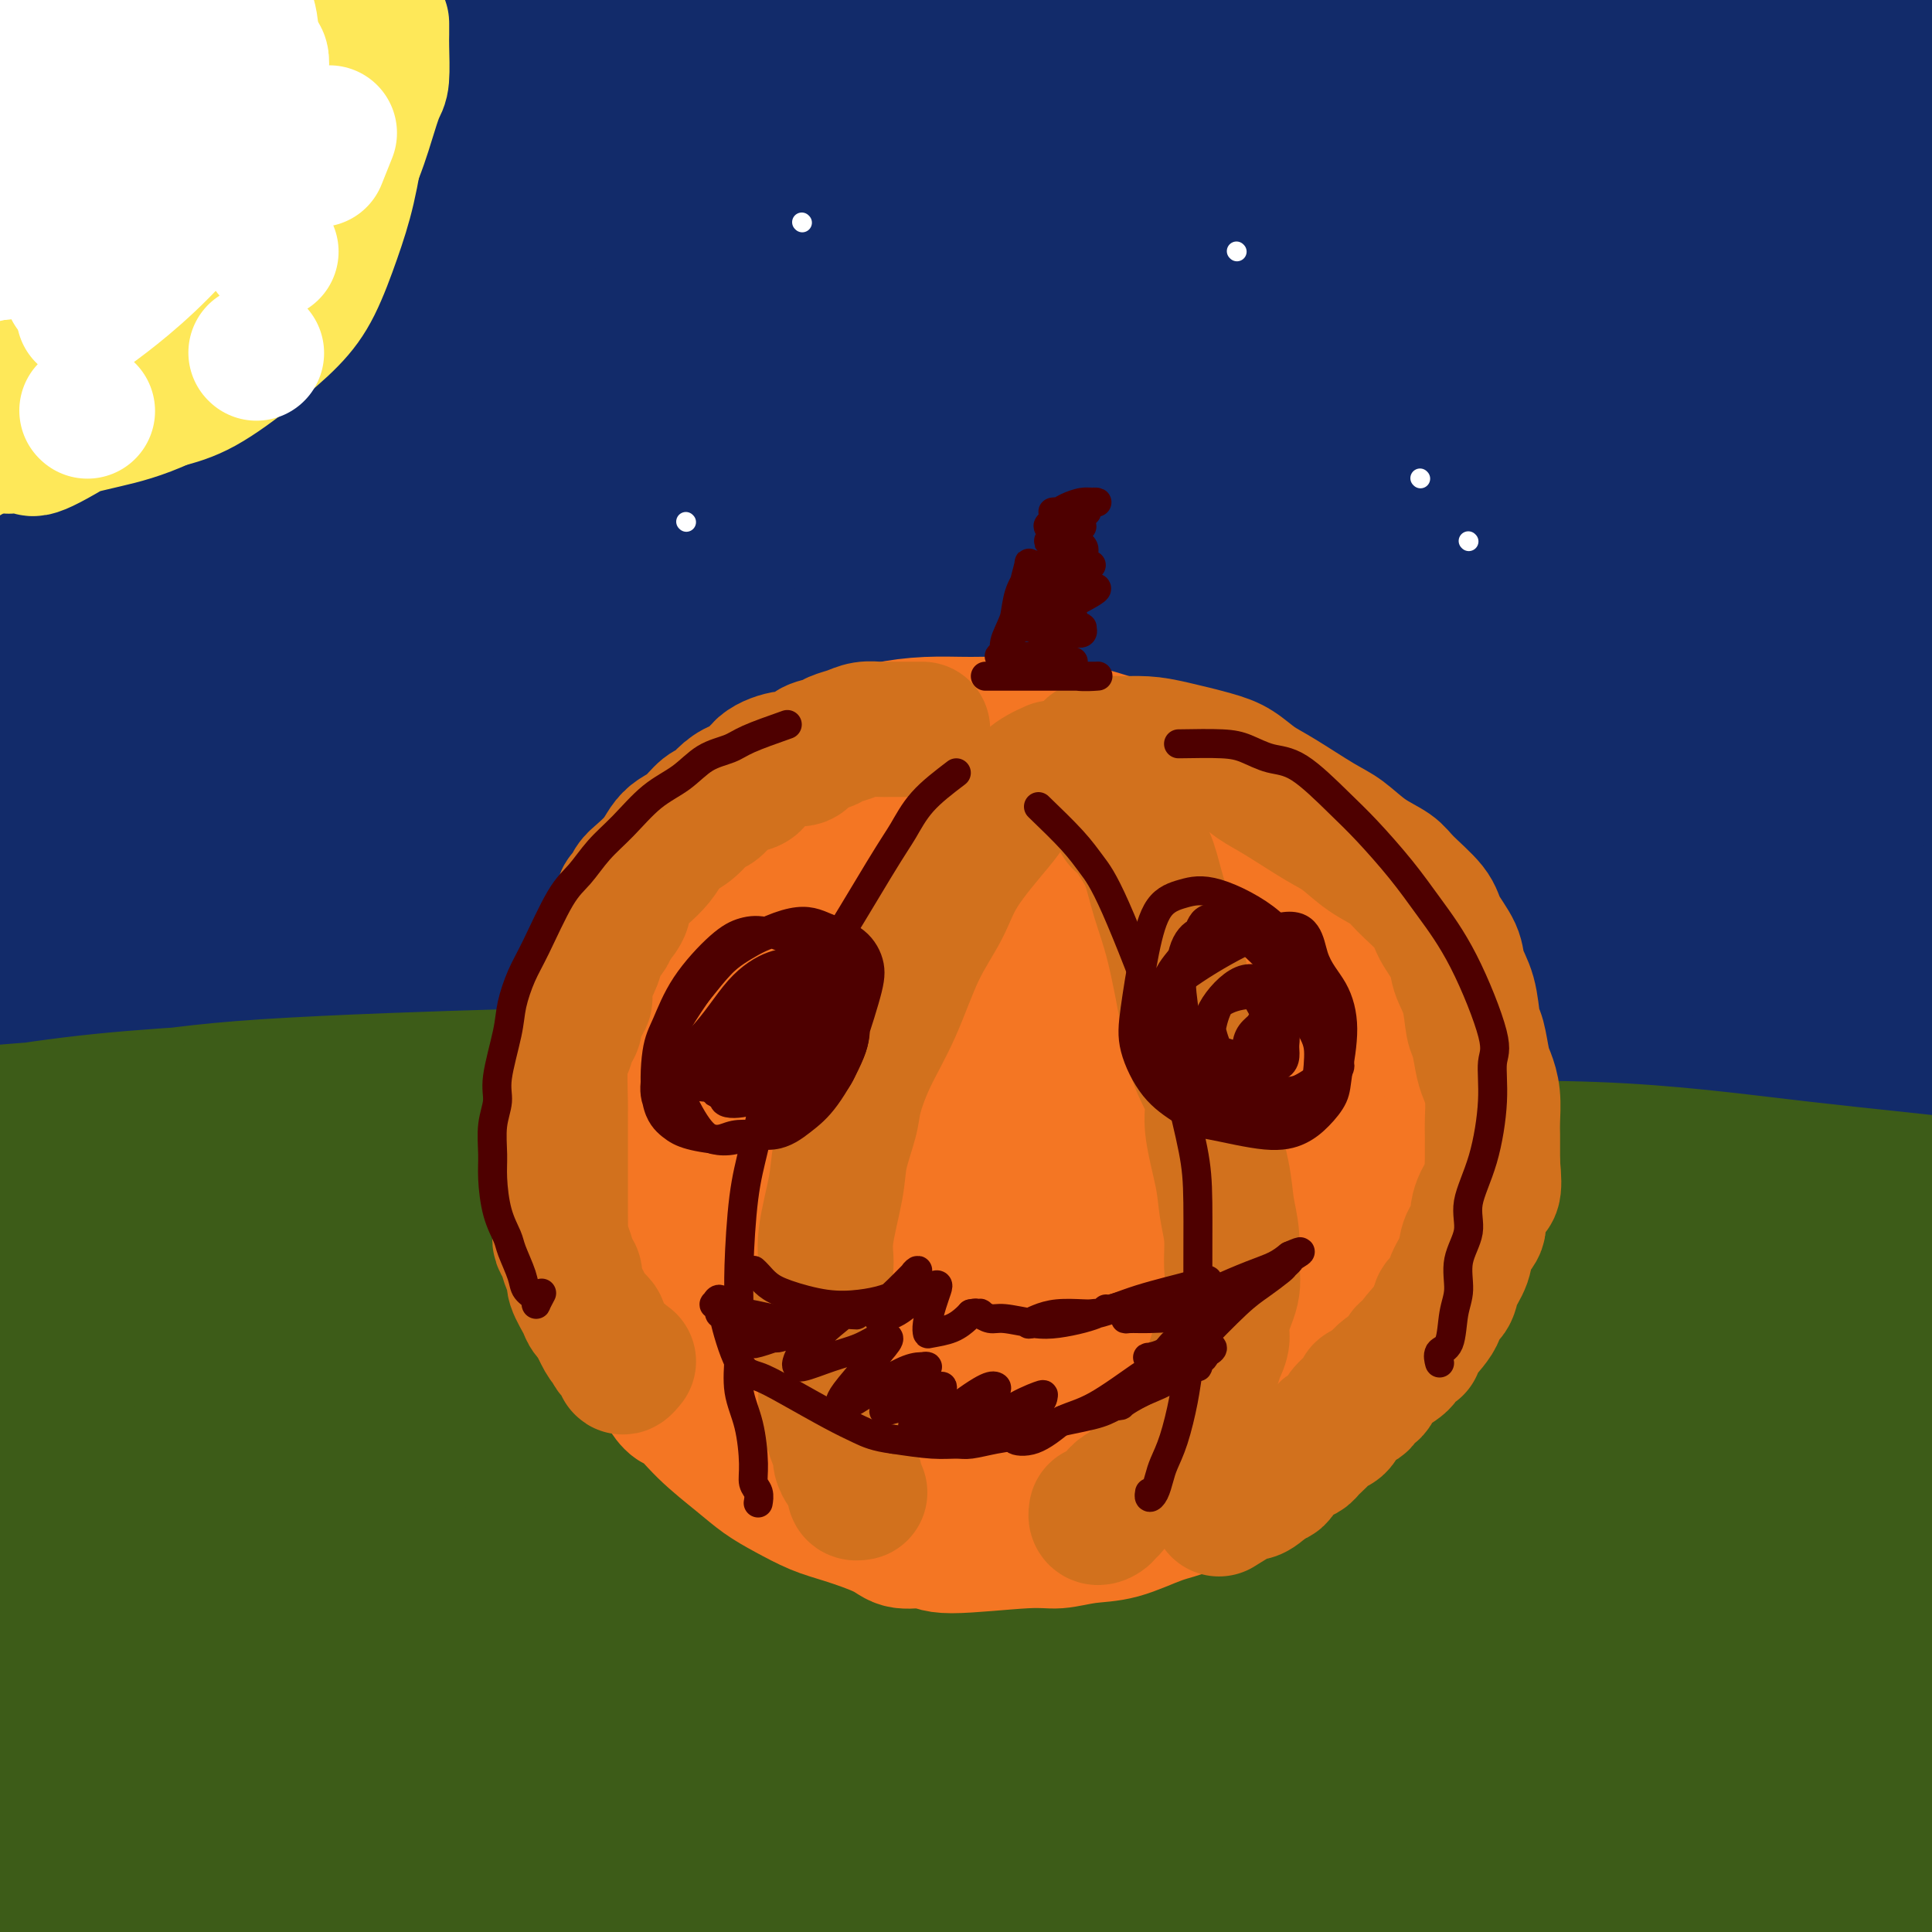 <svg viewBox='0 0 400 400' version='1.1' xmlns='http://www.w3.org/2000/svg' xmlns:xlink='http://www.w3.org/1999/xlink'><rect x="0" y="0" width="400" height="400" fill="#808080" stroke="none"/><g fill='none' stroke='#122B6A' stroke-width='28' stroke-linecap='round' stroke-linejoin='round'><path d='M78,57c2.246,0.423 4.493,0.845 6,1c1.507,0.155 2.275,0.041 3,0c0.725,-0.041 1.407,-0.011 2,0c0.593,0.011 1.097,0.003 1,0c-0.097,-0.003 -0.793,-0.001 -1,0c-0.207,0.001 0.077,0.001 0,0c-0.077,-0.001 -0.516,-0.002 -1,0c-0.484,0.002 -1.014,0.008 -1,0c0.014,-0.008 0.572,-0.029 2,0c1.428,0.029 3.724,0.110 9,0c5.276,-0.110 13.530,-0.409 24,-1c10.470,-0.591 23.155,-1.473 34,-2c10.845,-0.527 19.848,-0.700 35,-1c15.152,-0.300 36.452,-0.727 49,-1c12.548,-0.273 16.345,-0.392 21,0c4.655,0.392 10.169,1.296 7,1c-3.169,-0.296 -15.022,-1.792 -30,-3c-14.978,-1.208 -33.081,-2.128 -53,-3c-19.919,-0.872 -41.653,-1.695 -62,-2c-20.347,-0.305 -39.307,-0.092 -52,0c-12.693,0.092 -19.117,0.061 -24,0c-4.883,-0.061 -8.223,-0.153 -1,-1c7.223,-0.847 25.010,-2.448 43,-4c17.990,-1.552 36.183,-3.055 52,-4c15.817,-0.945 29.258,-1.331 47,-2c17.742,-0.669 39.783,-1.620 50,-2c10.217,-0.380 8.608,-0.190 7,0'/><path d='M245,33c15.423,-0.749 1.981,-0.621 -11,-1c-12.981,-0.379 -25.502,-1.266 -41,-2c-15.498,-0.734 -33.974,-1.315 -58,-2c-24.026,-0.685 -53.603,-1.473 -69,-2c-15.397,-0.527 -16.614,-0.792 -16,-1c0.614,-0.208 3.059,-0.359 8,-1c4.941,-0.641 12.377,-1.772 28,-3c15.623,-1.228 39.432,-2.555 54,-3c14.568,-0.445 19.893,-0.010 24,0c4.107,0.010 6.994,-0.406 8,-1c1.006,-0.594 0.132,-1.365 -6,-2c-6.132,-0.635 -17.520,-1.134 -29,-2c-11.480,-0.866 -23.051,-2.098 -38,-3c-14.949,-0.902 -33.277,-1.475 -42,-2c-8.723,-0.525 -7.840,-1.003 -9,-1c-1.160,0.003 -4.361,0.486 1,0c5.361,-0.486 19.286,-1.941 30,-3c10.714,-1.059 18.218,-1.724 23,-2c4.782,-0.276 6.841,-0.165 8,0c1.159,0.165 1.416,0.383 0,0c-1.416,-0.383 -4.507,-1.369 -15,-2c-10.493,-0.631 -28.387,-0.908 -40,-1c-11.613,-0.092 -16.943,-0.000 -22,0c-5.057,0.000 -9.841,-0.091 -12,0c-2.159,0.091 -1.694,0.364 -1,0c0.694,-0.364 1.618,-1.366 7,-2c5.382,-0.634 15.221,-0.902 20,-1c4.779,-0.098 4.497,-0.026 5,0c0.503,0.026 1.789,0.007 0,0c-1.789,-0.007 -6.654,-0.002 -13,1c-6.346,1.002 -14.173,3.001 -22,5'/><path d='M17,2c-11.928,2.113 -24.249,4.394 -31,6c-6.751,1.606 -7.933,2.536 -10,3c-2.067,0.464 -5.019,0.462 -3,1c2.019,0.538 9.010,1.615 18,2c8.990,0.385 19.978,0.077 31,0c11.022,-0.077 22.078,0.078 31,0c8.922,-0.078 15.709,-0.388 19,0c3.291,0.388 3.086,1.473 4,2c0.914,0.527 2.948,0.495 -6,2c-8.948,1.505 -28.876,4.548 -43,7c-14.124,2.452 -22.442,4.315 -30,6c-7.558,1.685 -14.356,3.194 -19,4c-4.644,0.806 -7.134,0.909 -4,1c3.134,0.091 11.891,0.169 22,0c10.109,-0.169 21.568,-0.586 32,-1c10.432,-0.414 19.836,-0.827 27,-1c7.164,-0.173 12.087,-0.108 16,0c3.913,0.108 6.817,0.259 1,2c-5.817,1.741 -20.355,5.073 -34,8c-13.645,2.927 -26.398,5.451 -38,8c-11.602,2.549 -22.055,5.124 -30,7c-7.945,1.876 -13.382,3.053 -15,4c-1.618,0.947 0.584,1.663 7,2c6.416,0.337 17.046,0.294 29,0c11.954,-0.294 25.232,-0.839 36,-1c10.768,-0.161 19.027,0.064 25,0c5.973,-0.064 9.661,-0.415 10,0c0.339,0.415 -2.672,1.596 -9,3c-6.328,1.404 -15.973,3.032 -27,5c-11.027,1.968 -23.436,4.277 -33,6c-9.564,1.723 -16.282,2.862 -23,4'/><path d='M-30,82c-16.361,3.165 -11.265,2.079 -7,2c4.265,-0.079 7.699,0.851 15,1c7.301,0.149 18.468,-0.481 29,-1c10.532,-0.519 20.429,-0.927 27,-1c6.571,-0.073 9.817,0.188 13,0c3.183,-0.188 6.304,-0.824 3,0c-3.304,0.824 -13.035,3.109 -24,5c-10.965,1.891 -23.166,3.387 -34,5c-10.834,1.613 -20.300,3.343 -28,5c-7.700,1.657 -13.634,3.242 -15,4c-1.366,0.758 1.836,0.688 8,1c6.164,0.312 15.291,1.006 26,1c10.709,-0.006 23.002,-0.711 33,-1c9.998,-0.289 17.703,-0.161 24,0c6.297,0.161 11.186,0.355 12,1c0.814,0.645 -2.448,1.739 -10,3c-7.552,1.261 -19.396,2.688 -33,5c-13.604,2.312 -28.969,5.510 -42,8c-13.031,2.490 -23.727,4.274 -32,6c-8.273,1.726 -14.123,3.396 -15,4c-0.877,0.604 3.219,0.141 11,0c7.781,-0.141 19.248,0.038 32,0c12.752,-0.038 26.789,-0.294 37,0c10.211,0.294 16.594,1.137 21,2c4.406,0.863 6.833,1.744 5,3c-1.833,1.256 -7.928,2.885 -17,5c-9.072,2.115 -21.122,4.716 -32,7c-10.878,2.284 -20.586,4.251 -29,6c-8.414,1.749 -15.535,3.278 -19,4c-3.465,0.722 -3.276,0.635 0,0c3.276,-0.635 9.638,-1.817 16,-3'/><path d='M-55,154c8.267,-1.869 20.934,-5.042 31,-8c10.066,-2.958 17.530,-5.700 37,-12c19.470,-6.300 50.946,-16.157 73,-22c22.054,-5.843 34.686,-7.674 48,-10c13.314,-2.326 27.312,-5.149 36,-7c8.688,-1.851 12.068,-2.731 16,-4c3.932,-1.269 8.415,-2.927 -7,-4c-15.415,-1.073 -50.730,-1.561 -69,-2c-18.270,-0.439 -19.496,-0.830 -34,0c-14.504,0.830 -42.287,2.880 -65,5c-22.713,2.120 -40.355,4.311 -54,6c-13.645,1.689 -23.292,2.875 -23,3c0.292,0.125 10.523,-0.810 26,-3c15.477,-2.190 36.199,-5.634 55,-8c18.801,-2.366 35.680,-3.653 67,-6c31.320,-2.347 77.082,-5.755 107,-7c29.918,-1.245 43.992,-0.327 58,0c14.008,0.327 27.950,0.063 35,0c7.050,-0.063 7.209,0.075 9,0c1.791,-0.075 5.214,-0.363 -12,-2c-17.214,-1.637 -55.066,-4.624 -85,-6c-29.934,-1.376 -51.950,-1.141 -76,-1c-24.050,0.141 -50.135,0.188 -71,1c-20.865,0.812 -36.511,2.387 -46,3c-9.489,0.613 -12.821,0.262 -8,-1c4.821,-1.262 17.794,-3.434 37,-6c19.206,-2.566 44.644,-5.525 71,-8c26.356,-2.475 53.632,-4.468 80,-6c26.368,-1.532 51.830,-2.605 75,-3c23.170,-0.395 44.049,-0.113 61,0c16.951,0.113 29.976,0.056 43,0'/><path d='M360,46c28.023,-0.516 8.582,-0.307 0,-1c-8.582,-0.693 -6.304,-2.287 -27,-5c-20.696,-2.713 -64.365,-6.544 -96,-8c-31.635,-1.456 -51.236,-0.538 -71,0c-19.764,0.538 -39.689,0.695 -60,1c-20.311,0.305 -41.006,0.759 -40,0c1.006,-0.759 23.712,-2.729 58,-5c34.288,-2.271 80.156,-4.841 103,-6c22.844,-1.159 22.662,-0.907 36,-1c13.338,-0.093 40.196,-0.530 64,0c23.804,0.530 44.554,2.029 54,3c9.446,0.971 7.587,1.415 5,1c-2.587,-0.415 -5.903,-1.688 -13,-3c-7.097,-1.312 -17.975,-2.663 -46,-5c-28.025,-2.337 -73.197,-5.658 -105,-7c-31.803,-1.342 -50.237,-0.703 -71,0c-20.763,0.703 -43.856,1.471 -56,1c-12.144,-0.471 -13.338,-2.182 -14,-3c-0.662,-0.818 -0.791,-0.744 24,-3c24.791,-2.256 74.503,-6.843 109,-9c34.497,-2.157 53.778,-1.883 76,-2c22.222,-0.117 47.385,-0.623 67,0c19.615,0.623 33.682,2.375 44,3c10.318,0.625 16.885,0.121 19,0c2.115,-0.121 -0.223,0.139 -8,-1c-7.777,-1.139 -20.992,-3.676 -40,-5c-19.008,-1.324 -43.810,-1.433 -68,-2c-24.190,-0.567 -47.769,-1.590 -80,0c-32.231,1.590 -73.116,5.795 -114,10'/><path d='M110,-1c-27.213,2.483 -38.247,3.689 -47,5c-8.753,1.311 -15.226,2.725 -12,3c3.226,0.275 16.151,-0.589 26,-2c9.849,-1.411 16.620,-3.369 61,-4c44.380,-0.631 126.367,0.065 163,1c36.633,0.935 27.911,2.110 39,5c11.089,2.890 41.988,7.494 61,11c19.012,3.506 26.137,5.912 31,8c4.863,2.088 7.466,3.856 3,5c-4.466,1.144 -16.000,1.663 -33,2c-17.000,0.337 -39.466,0.492 -63,1c-23.534,0.508 -48.137,1.369 -72,2c-23.863,0.631 -46.987,1.031 -66,2c-19.013,0.969 -33.914,2.508 -41,3c-7.086,0.492 -6.355,-0.063 3,0c9.355,0.063 27.335,0.745 45,1c17.665,0.255 35.015,0.082 63,2c27.985,1.918 66.605,5.927 89,9c22.395,3.073 28.566,5.209 33,7c4.434,1.791 7.131,3.236 7,4c-0.131,0.764 -3.090,0.848 -15,1c-11.910,0.152 -32.771,0.372 -54,0c-21.229,-0.372 -42.826,-1.337 -75,-1c-32.174,0.337 -74.924,1.976 -98,3c-23.076,1.024 -26.478,1.435 -30,2c-3.522,0.565 -7.166,1.285 6,1c13.166,-0.285 43.141,-1.576 67,-2c23.859,-0.424 41.601,0.021 60,1c18.399,0.979 37.453,2.494 52,4c14.547,1.506 24.585,3.002 30,4c5.415,0.998 6.208,1.499 7,2'/><path d='M350,79c14.645,1.648 6.759,0.769 -15,0c-21.759,-0.769 -57.389,-1.429 -87,-2c-29.611,-0.571 -53.202,-1.054 -79,-1c-25.798,0.054 -53.804,0.646 -78,2c-24.196,1.354 -44.582,3.471 -63,5c-18.418,1.529 -34.867,2.471 -40,3c-5.133,0.529 1.049,0.644 11,0c9.951,-0.644 23.670,-2.049 42,-3c18.330,-0.951 41.271,-1.449 62,-2c20.729,-0.551 39.248,-1.154 69,0c29.752,1.154 70.739,4.064 96,7c25.261,2.936 34.795,5.899 43,8c8.205,2.101 15.079,3.340 20,4c4.921,0.660 7.888,0.740 3,1c-4.888,0.260 -17.632,0.698 -36,0c-18.368,-0.698 -42.359,-2.534 -68,-4c-25.641,-1.466 -52.931,-2.561 -82,-3c-29.069,-0.439 -59.919,-0.221 -87,0c-27.081,0.221 -50.395,0.443 -78,2c-27.605,1.557 -59.500,4.447 -76,6c-16.500,1.553 -17.603,1.770 -16,2c1.603,0.230 5.912,0.474 13,0c7.088,-0.474 16.955,-1.665 45,-3c28.045,-1.335 74.269,-2.815 109,-3c34.731,-0.185 57.969,0.925 84,3c26.031,2.075 54.855,5.116 81,9c26.145,3.884 49.611,8.613 69,13c19.389,4.387 34.702,8.434 48,13c13.298,4.566 24.580,9.652 30,12c5.420,2.348 4.977,1.956 0,2c-4.977,0.044 -14.489,0.522 -24,1'/><path d='M346,151c-10.422,-0.074 -24.476,-1.758 -57,-5c-32.524,-3.242 -83.519,-8.042 -122,-11c-38.481,-2.958 -64.447,-4.073 -93,-5c-28.553,-0.927 -59.692,-1.666 -88,-2c-28.308,-0.334 -53.785,-0.263 -74,0c-20.215,0.263 -35.168,0.718 -48,1c-12.832,0.282 -23.542,0.391 -19,0c4.542,-0.391 24.337,-1.282 36,-2c11.663,-0.718 15.195,-1.265 29,-2c13.805,-0.735 37.883,-1.659 74,-1c36.117,0.659 84.272,2.902 119,6c34.728,3.098 56.029,7.051 79,11c22.971,3.949 47.612,7.895 69,12c21.388,4.105 39.525,8.370 55,12c15.475,3.630 28.290,6.624 37,9c8.710,2.376 13.316,4.132 16,5c2.684,0.868 3.446,0.847 -1,1c-4.446,0.153 -14.100,0.481 -32,-1c-17.900,-1.481 -44.046,-4.772 -69,-7c-24.954,-2.228 -48.716,-3.393 -91,-5c-42.284,-1.607 -103.089,-3.655 -143,-4c-39.911,-0.345 -58.929,1.015 -79,2c-20.071,0.985 -41.196,1.596 -56,2c-14.804,0.404 -23.287,0.600 -29,1c-5.713,0.400 -8.656,1.005 -5,1c3.656,-0.005 13.912,-0.619 29,-2c15.088,-1.381 35.010,-3.530 58,-5c22.990,-1.470 49.049,-2.260 72,-3c22.951,-0.740 42.795,-1.430 74,0c31.205,1.430 73.773,4.980 100,8c26.227,3.020 36.114,5.510 46,8'/><path d='M233,175c12.802,2.434 21.806,4.519 26,6c4.194,1.481 3.578,2.356 5,3c1.422,0.644 4.883,1.056 -11,1c-15.883,-0.056 -51.110,-0.579 -81,-1c-29.890,-0.421 -54.444,-0.741 -79,-1c-24.556,-0.259 -49.113,-0.456 -83,1c-33.887,1.456 -77.102,4.567 -103,7c-25.898,2.433 -34.477,4.190 -42,5c-7.523,0.810 -13.990,0.673 -15,1c-1.010,0.327 3.437,1.117 9,1c5.563,-0.117 12.242,-1.142 35,-3c22.758,-1.858 61.594,-4.550 90,-6c28.406,-1.450 46.381,-1.659 67,-1c20.619,0.659 43.883,2.187 64,4c20.117,1.813 37.086,3.912 51,6c13.914,2.088 24.772,4.166 32,6c7.228,1.834 10.828,3.424 11,4c0.172,0.576 -3.082,0.139 -14,0c-10.918,-0.139 -29.499,0.019 -53,0c-23.501,-0.019 -51.921,-0.213 -77,0c-25.079,0.213 -46.816,0.835 -77,1c-30.184,0.165 -68.816,-0.128 -91,0c-22.184,0.128 -27.921,0.678 -32,0c-4.079,-0.678 -6.502,-2.583 -9,-4c-2.498,-1.417 -5.072,-2.345 9,-9c14.072,-6.655 44.788,-19.036 70,-27c25.212,-7.964 44.919,-11.510 67,-16c22.081,-4.490 46.537,-9.925 69,-14c22.463,-4.075 42.932,-6.789 61,-9c18.068,-2.211 33.734,-3.917 44,-5c10.266,-1.083 15.133,-1.541 20,-2'/><path d='M196,123c19.105,-2.877 4.369,-2.069 -9,-2c-13.369,0.069 -25.371,-0.601 -41,-1c-15.629,-0.399 -34.884,-0.526 -64,1c-29.116,1.526 -68.094,4.706 -90,6c-21.906,1.294 -26.742,0.703 -37,2c-10.258,1.297 -25.939,4.482 -9,0c16.939,-4.482 66.499,-16.630 88,-22c21.501,-5.370 14.945,-3.962 31,-6c16.055,-2.038 54.721,-7.521 75,-10c20.279,-2.479 22.171,-1.953 26,-2c3.829,-0.047 9.593,-0.667 1,1c-8.593,1.667 -31.545,5.620 -51,9c-19.455,3.380 -35.414,6.188 -53,10c-17.586,3.812 -36.797,8.627 -51,13c-14.203,4.373 -23.396,8.303 -31,11c-7.604,2.697 -13.619,4.161 -6,5c7.619,0.839 28.872,1.051 48,0c19.128,-1.051 36.132,-3.367 55,-5c18.868,-1.633 39.600,-2.583 59,-4c19.400,-1.417 37.467,-3.300 57,-4c19.533,-0.700 40.532,-0.218 50,0c9.468,0.218 7.406,0.172 5,0c-2.406,-0.172 -5.157,-0.469 -14,0c-8.843,0.469 -23.777,1.705 -42,3c-18.223,1.295 -39.736,2.649 -58,4c-18.264,1.351 -33.278,2.699 -46,4c-12.722,1.301 -23.152,2.555 -26,3c-2.848,0.445 1.887,0.081 11,-1c9.113,-1.081 22.604,-2.880 39,-5c16.396,-2.120 35.698,-4.560 55,-7'/><path d='M168,126c30.350,-3.079 53.724,-4.275 69,-5c15.276,-0.725 22.455,-0.978 27,-1c4.545,-0.022 6.458,0.187 9,0c2.542,-0.187 5.714,-0.770 -6,-1c-11.714,-0.230 -38.314,-0.109 -59,1c-20.686,1.109 -35.459,3.204 -52,5c-16.541,1.796 -34.849,3.294 -50,5c-15.151,1.706 -27.143,3.622 -36,5c-8.857,1.378 -14.579,2.218 -15,2c-0.421,-0.218 4.458,-1.494 6,-2c1.542,-0.506 -0.252,-0.241 15,-4c15.252,-3.759 47.551,-11.543 70,-17c22.449,-5.457 35.048,-8.588 49,-12c13.952,-3.412 29.258,-7.107 45,-11c15.742,-3.893 31.919,-7.986 40,-10c8.081,-2.014 8.065,-1.950 8,-2c-0.065,-0.050 -0.179,-0.213 -3,1c-2.821,1.213 -8.351,3.804 -16,7c-7.649,3.196 -17.419,6.998 -28,12c-10.581,5.002 -21.973,11.203 -27,14c-5.027,2.797 -3.690,2.191 -3,2c0.690,-0.191 0.733,0.032 3,0c2.267,-0.032 6.758,-0.319 18,-5c11.242,-4.681 29.234,-13.754 41,-20c11.766,-6.246 17.306,-9.664 22,-12c4.694,-2.336 8.541,-3.591 11,-5c2.459,-1.409 3.529,-2.971 0,1c-3.529,3.971 -11.657,13.477 -19,21c-7.343,7.523 -13.900,13.064 -20,18c-6.100,4.936 -11.743,9.267 -15,12c-3.257,2.733 -4.129,3.866 -5,5'/><path d='M247,130c-4.443,4.571 4.449,-1.501 9,-5c4.551,-3.499 4.761,-4.423 6,-6c1.239,-1.577 3.506,-3.805 8,-9c4.494,-5.195 11.215,-13.356 15,-19c3.785,-5.644 4.636,-8.769 6,-11c1.364,-2.231 3.242,-3.567 2,-3c-1.242,0.567 -5.604,3.037 -8,5c-2.396,1.963 -2.828,3.418 -3,4c-0.172,0.582 -0.086,0.291 0,0'/><path d='M355,90c-1.584,2.418 -3.168,4.835 -6,9c-2.832,4.165 -6.911,10.076 -11,16c-4.089,5.924 -8.187,11.861 -11,16c-2.813,4.139 -4.340,6.479 -5,8c-0.660,1.521 -0.453,2.224 0,2c0.453,-0.224 1.151,-1.373 4,-5c2.849,-3.627 7.849,-9.731 12,-16c4.151,-6.269 7.453,-12.702 10,-21c2.547,-8.298 4.339,-18.461 5,-23c0.661,-4.539 0.190,-3.454 -1,-2c-1.190,1.454 -3.101,3.277 -7,9c-3.899,5.723 -9.787,15.347 -15,25c-5.213,9.653 -9.753,19.336 -13,27c-3.247,7.664 -5.202,13.310 -6,16c-0.798,2.690 -0.439,2.423 1,2c1.439,-0.423 3.959,-1.003 8,-4c4.041,-2.997 9.603,-8.413 17,-19c7.397,-10.587 16.629,-26.346 22,-36c5.371,-9.654 6.882,-13.203 8,-16c1.118,-2.797 1.845,-4.844 1,-3c-0.845,1.844 -3.261,7.578 -6,15c-2.739,7.422 -5.799,16.533 -11,29c-5.201,12.467 -12.541,28.291 -16,37c-3.459,8.709 -3.036,10.303 -3,12c0.036,1.697 -0.315,3.495 0,4c0.315,0.505 1.294,-0.285 3,-2c1.706,-1.715 4.138,-4.357 10,-16c5.862,-11.643 15.155,-32.289 21,-47c5.845,-14.711 8.241,-23.489 10,-30c1.759,-6.511 2.879,-10.756 4,-15'/><path d='M380,62c2.375,-7.452 1.313,-3.583 0,0c-1.313,3.583 -2.876,6.881 -7,20c-4.124,13.119 -10.809,36.058 -15,51c-4.191,14.942 -5.887,21.888 -7,29c-1.113,7.112 -1.641,14.392 -2,19c-0.359,4.608 -0.548,6.544 0,7c0.548,0.456 1.833,-0.568 4,-5c2.167,-4.432 5.217,-12.271 9,-22c3.783,-9.729 8.298,-21.346 12,-33c3.702,-11.654 6.592,-23.344 9,-34c2.408,-10.656 4.334,-20.278 5,-26c0.666,-5.722 0.074,-7.543 0,-8c-0.074,-0.457 0.372,0.449 0,6c-0.372,5.551 -1.561,15.746 -3,26c-1.439,10.254 -3.128,20.565 -5,36c-1.872,15.435 -3.927,35.993 -5,47c-1.073,11.007 -1.162,12.464 -1,14c0.162,1.536 0.577,3.150 1,4c0.423,0.850 0.853,0.935 2,0c1.147,-0.935 3.010,-2.892 7,-14c3.990,-11.108 10.107,-31.369 14,-46c3.893,-14.631 5.561,-23.633 7,-34c1.439,-10.367 2.649,-22.098 3,-32c0.351,-9.902 -0.156,-17.975 -1,-24c-0.844,-6.025 -2.026,-10.001 -3,-11c-0.974,-0.999 -1.740,0.979 -3,7c-1.260,6.021 -3.014,16.086 -5,28c-1.986,11.914 -4.202,25.678 -6,38c-1.798,12.322 -3.176,23.202 -4,33c-0.824,9.798 -1.092,18.514 -1,24c0.092,5.486 0.546,7.743 1,10'/><path d='M386,172c-0.488,10.471 0.293,3.147 1,1c0.707,-2.147 1.340,0.883 4,-7c2.660,-7.883 7.348,-26.678 10,-41c2.652,-14.322 3.267,-24.172 4,-35c0.733,-10.828 1.583,-22.634 1,-33c-0.583,-10.366 -2.597,-19.293 -4,-26c-1.403,-6.707 -2.193,-11.193 -3,-13c-0.807,-1.807 -1.631,-0.934 -2,0c-0.369,0.934 -0.284,1.930 -1,15c-0.716,13.070 -2.234,38.214 -3,49c-0.766,10.786 -0.778,7.215 -2,16c-1.222,8.785 -3.652,29.926 -5,42c-1.348,12.074 -1.614,15.082 -2,19c-0.386,3.918 -0.892,8.744 -1,12c-0.108,3.256 0.183,4.940 0,6c-0.183,1.060 -0.840,1.497 0,2c0.840,0.503 3.177,1.071 0,3c-3.177,1.929 -11.868,5.217 -22,8c-10.132,2.783 -21.704,5.060 -34,7c-12.296,1.940 -25.314,3.542 -37,4c-11.686,0.458 -22.040,-0.229 -39,-1c-16.960,-0.771 -40.527,-1.628 -55,-2c-14.473,-0.372 -19.853,-0.261 -25,0c-5.147,0.261 -10.060,0.671 -12,1c-1.940,0.329 -0.908,0.576 -1,1c-0.092,0.424 -1.310,1.023 9,2c10.310,0.977 32.147,2.331 49,3c16.853,0.669 28.724,0.654 43,0c14.276,-0.654 30.959,-1.945 47,-3c16.041,-1.055 31.440,-1.873 46,-1c14.560,0.873 28.280,3.436 42,6'/><path d='M394,207c7.991,1.523 6.969,2.332 7,3c0.031,0.668 1.115,1.195 0,2c-1.115,0.805 -4.431,1.889 -10,3c-5.569,1.111 -13.392,2.251 -27,3c-13.608,0.749 -33.000,1.108 -57,1c-24.000,-0.108 -52.607,-0.682 -67,-1c-14.393,-0.318 -14.571,-0.381 -23,0c-8.429,0.381 -25.108,1.205 -38,2c-12.892,0.795 -21.996,1.560 -26,2c-4.004,0.440 -2.906,0.554 0,1c2.906,0.446 7.622,1.223 17,2c9.378,0.777 23.420,1.555 36,2c12.580,0.445 23.700,0.557 44,1c20.300,0.443 49.782,1.217 70,2c20.218,0.783 31.172,1.574 42,3c10.828,1.426 21.530,3.488 29,5c7.470,1.512 11.706,2.476 13,3c1.294,0.524 -0.356,0.609 -5,1c-4.644,0.391 -12.282,1.089 -22,1c-9.718,-0.089 -21.514,-0.965 -33,-2c-11.486,-1.035 -22.660,-2.230 -33,-4c-10.340,-1.770 -19.846,-4.116 -29,-6c-9.154,-1.884 -17.957,-3.307 -22,-4c-4.043,-0.693 -3.328,-0.655 0,-1c3.328,-0.345 9.267,-1.071 17,-2c7.733,-0.929 17.259,-2.061 33,-4c15.741,-1.939 37.696,-4.685 52,-7c14.304,-2.315 20.958,-4.198 27,-6c6.042,-1.802 11.473,-3.524 15,-5c3.527,-1.476 5.151,-2.708 6,-4c0.849,-1.292 0.925,-2.646 1,-4'/><path d='M411,194c0.864,-2.279 -0.478,-3.976 -2,-5c-1.522,-1.024 -3.226,-1.374 -5,-1c-1.774,0.374 -3.617,1.472 -5,2c-1.383,0.528 -2.305,0.486 -3,1c-0.695,0.514 -1.161,1.585 -2,2c-0.839,0.415 -2.049,0.174 -4,1c-1.951,0.826 -4.643,2.719 -8,4c-3.357,1.281 -7.380,1.952 -10,3c-2.620,1.048 -3.839,2.474 -5,3c-1.161,0.526 -2.264,0.151 -3,0c-0.736,-0.151 -1.104,-0.079 -1,0c0.104,0.079 0.681,0.163 1,0c0.319,-0.163 0.378,-0.574 0,-2c-0.378,-1.426 -1.195,-3.867 -3,-6c-1.805,-2.133 -4.599,-3.959 -9,-6c-4.401,-2.041 -10.410,-4.297 -17,-6c-6.590,-1.703 -13.761,-2.851 -20,-4c-6.239,-1.149 -11.544,-2.297 -22,-4c-10.456,-1.703 -26.061,-3.960 -38,-6c-11.939,-2.040 -20.211,-3.863 -29,-5c-8.789,-1.137 -18.094,-1.588 -28,-3c-9.906,-1.412 -20.413,-3.784 -29,-5c-8.587,-1.216 -15.256,-1.276 -25,-3c-9.744,-1.724 -22.564,-5.113 -31,-7c-8.436,-1.887 -12.487,-2.272 -16,-3c-3.513,-0.728 -6.489,-1.800 -8,-3c-1.511,-1.200 -1.557,-2.529 -2,-3c-0.443,-0.471 -1.284,-0.085 -1,-1c0.284,-0.915 1.692,-3.131 4,-4c2.308,-0.869 5.517,-0.391 10,0c4.483,0.391 10.242,0.696 16,1'/><path d='M116,134c6.403,0.531 9.411,1.360 15,2c5.589,0.640 13.761,1.092 19,1c5.239,-0.092 7.546,-0.728 10,-1c2.454,-0.272 5.054,-0.180 6,0c0.946,0.180 0.240,0.447 0,1c-0.240,0.553 -0.012,1.391 -2,3c-1.988,1.609 -6.193,3.988 -11,6c-4.807,2.012 -10.217,3.657 -13,4c-2.783,0.343 -2.938,-0.616 -3,-1c-0.062,-0.384 -0.031,-0.192 0,0'/></g>
<g fill='none' stroke='#3D5C18' stroke-width='28' stroke-linecap='round' stroke-linejoin='round'><path d='M23,241c-0.641,-0.845 -1.281,-1.689 -2,-2c-0.719,-0.311 -1.516,-0.087 -2,0c-0.484,0.087 -0.654,0.038 -1,0c-0.346,-0.038 -0.870,-0.066 -1,0c-0.130,0.066 0.132,0.225 1,0c0.868,-0.225 2.342,-0.833 4,-1c1.658,-0.167 3.499,0.107 7,0c3.501,-0.107 8.663,-0.596 14,-1c5.337,-0.404 10.851,-0.724 20,-1c9.149,-0.276 21.934,-0.510 32,0c10.066,0.510 17.414,1.762 24,2c6.586,0.238 12.408,-0.540 23,0c10.592,0.540 25.952,2.397 33,3c7.048,0.603 5.784,-0.049 10,0c4.216,0.049 13.911,0.799 18,1c4.089,0.201 2.573,-0.146 3,0c0.427,0.146 2.796,0.784 2,1c-0.796,0.216 -4.756,0.010 -6,0c-1.244,-0.010 0.230,0.178 -6,0c-6.230,-0.178 -20.163,-0.720 -30,-1c-9.837,-0.280 -15.578,-0.299 -22,-1c-6.422,-0.701 -13.526,-2.085 -25,-3c-11.474,-0.915 -27.320,-1.362 -39,-2c-11.680,-0.638 -19.194,-1.468 -27,-2c-7.806,-0.532 -15.903,-0.766 -24,-1'/><path d='M29,233c-30.351,-1.271 -17.728,0.052 -17,0c0.728,-0.052 -10.438,-1.477 -15,-2c-4.562,-0.523 -2.520,-0.142 -3,0c-0.480,0.142 -3.480,0.047 -5,0c-1.520,-0.047 -1.558,-0.046 -1,0c0.558,0.046 1.713,0.138 4,0c2.287,-0.138 5.706,-0.506 12,-1c6.294,-0.494 15.464,-1.113 23,-2c7.536,-0.887 13.439,-2.043 28,-3c14.561,-0.957 37.781,-1.717 48,-2c10.219,-0.283 7.436,-0.091 10,0c2.564,0.091 10.476,0.081 15,0c4.524,-0.081 5.660,-0.232 7,0c1.340,0.232 2.883,0.846 4,1c1.117,0.154 1.807,-0.152 2,0c0.193,0.152 -0.111,0.762 -1,1c-0.889,0.238 -2.361,0.104 -6,0c-3.639,-0.104 -9.443,-0.179 -15,0c-5.557,0.179 -10.868,0.611 -21,1c-10.132,0.389 -25.087,0.734 -36,1c-10.913,0.266 -17.786,0.453 -26,1c-8.214,0.547 -17.769,1.454 -25,2c-7.231,0.546 -12.137,0.730 -16,1c-3.863,0.270 -6.684,0.627 -8,1c-1.316,0.373 -1.129,0.763 -1,1c0.129,0.237 0.200,0.321 2,0c1.800,-0.321 5.331,-1.048 11,-2c5.669,-0.952 13.477,-2.129 22,-3c8.523,-0.871 17.762,-1.435 27,-2'/><path d='M48,226c16.882,-1.335 28.588,-1.671 39,-2c10.412,-0.329 19.530,-0.650 28,-1c8.470,-0.350 16.293,-0.728 29,-1c12.707,-0.272 30.298,-0.436 41,0c10.702,0.436 14.515,1.474 19,2c4.485,0.526 9.642,0.540 13,1c3.358,0.460 4.919,1.365 5,2c0.081,0.635 -1.316,0.999 -2,1c-0.684,0.001 -0.653,-0.360 -6,0c-5.347,0.360 -16.072,1.441 -29,2c-12.928,0.559 -28.058,0.595 -42,1c-13.942,0.405 -26.695,1.180 -43,2c-16.305,0.820 -36.163,1.684 -45,2c-8.837,0.316 -6.654,0.085 -8,0c-1.346,-0.085 -6.222,-0.025 0,0c6.222,0.025 23.540,0.013 31,0c7.460,-0.013 5.061,-0.027 19,0c13.939,0.027 44.215,0.095 65,0c20.785,-0.095 32.078,-0.351 46,0c13.922,0.351 30.472,1.310 44,2c13.528,0.690 24.032,1.110 36,2c11.968,0.890 25.398,2.249 31,3c5.602,0.751 3.375,0.895 3,1c-0.375,0.105 1.101,0.171 -3,0c-4.101,-0.171 -13.781,-0.577 -25,-1c-11.219,-0.423 -23.978,-0.861 -46,-1c-22.022,-0.139 -53.307,0.021 -71,0c-17.693,-0.021 -21.794,-0.222 -24,0c-2.206,0.222 -2.517,0.867 -3,1c-0.483,0.133 -1.138,-0.248 11,-1c12.138,-0.752 37.069,-1.876 62,-3'/><path d='M223,238c20.860,-0.569 36.510,0.009 54,0c17.490,-0.009 36.821,-0.605 53,0c16.179,0.605 29.207,2.411 43,4c13.793,1.589 28.350,2.961 36,4c7.650,1.039 8.394,1.746 6,2c-2.394,0.254 -7.925,0.054 -8,0c-0.075,-0.054 5.304,0.038 -30,-1c-35.304,-1.038 -111.293,-3.207 -146,-4c-34.707,-0.793 -28.133,-0.211 -31,0c-2.867,0.211 -15.175,0.049 -29,0c-13.825,-0.049 -29.167,0.014 -38,0c-8.833,-0.014 -11.157,-0.105 -13,0c-1.843,0.105 -3.204,0.407 9,0c12.204,-0.407 37.972,-1.523 59,-2c21.028,-0.477 37.317,-0.313 56,0c18.683,0.313 39.760,0.776 61,2c21.240,1.224 42.642,3.207 61,5c18.358,1.793 33.670,3.394 51,6c17.330,2.606 36.676,6.215 45,8c8.324,1.785 5.624,1.745 6,2c0.376,0.255 3.828,0.804 -8,0c-11.828,-0.804 -38.935,-2.962 -63,-5c-24.065,-2.038 -45.089,-3.957 -70,-6c-24.911,-2.043 -53.710,-4.211 -84,-6c-30.290,-1.789 -62.070,-3.198 -92,-4c-29.930,-0.802 -58.011,-0.998 -82,-1c-23.989,-0.002 -43.887,0.190 -61,0c-17.113,-0.190 -31.443,-0.762 -36,-1c-4.557,-0.238 0.658,-0.141 9,-1c8.342,-0.859 19.812,-2.674 36,-4c16.188,-1.326 37.094,-2.163 58,-3'/><path d='M75,233c39.867,-0.832 88.034,1.089 109,2c20.966,0.911 14.731,0.812 40,3c25.269,2.188 82.041,6.665 117,11c34.959,4.335 48.105,8.529 63,12c14.895,3.471 31.540,6.218 44,9c12.460,2.782 20.734,5.600 25,7c4.266,1.400 4.523,1.381 -3,1c-7.523,-0.381 -22.825,-1.124 -31,-2c-8.175,-0.876 -9.222,-1.883 -65,-6c-55.778,-4.117 -166.285,-11.343 -216,-14c-49.715,-2.657 -38.636,-0.744 -41,0c-2.364,0.744 -18.172,0.320 -36,0c-17.828,-0.320 -37.677,-0.536 -54,0c-16.323,0.536 -29.120,1.823 -32,2c-2.880,0.177 4.159,-0.757 15,-2c10.841,-1.243 25.486,-2.794 46,-4c20.514,-1.206 46.897,-2.067 70,-3c23.103,-0.933 42.928,-1.939 82,0c39.072,1.939 97.393,6.823 123,9c25.607,2.177 18.499,1.648 36,5c17.501,3.352 59.609,10.586 82,15c22.391,4.414 25.064,6.008 27,7c1.936,0.992 3.136,1.383 5,2c1.864,0.617 4.393,1.460 -12,0c-16.393,-1.460 -51.707,-5.222 -81,-8c-29.293,-2.778 -52.566,-4.572 -82,-6c-29.434,-1.428 -65.028,-2.490 -97,-3c-31.972,-0.510 -60.322,-0.466 -97,0c-36.678,0.466 -81.682,1.356 -106,2c-24.318,0.644 -27.948,1.041 -30,1c-2.052,-0.041 -2.526,-0.521 -3,-1'/><path d='M-27,272c-31.460,-0.516 7.890,-2.807 31,-5c23.110,-2.193 29.979,-4.288 60,-6c30.021,-1.712 83.193,-3.042 122,-3c38.807,0.042 63.249,1.457 91,4c27.751,2.543 58.811,6.214 86,10c27.189,3.786 50.505,7.688 70,11c19.495,3.312 35.168,6.034 49,10c13.832,3.966 25.823,9.175 31,11c5.177,1.825 3.539,0.265 -3,0c-6.539,-0.265 -17.978,0.765 -32,0c-14.022,-0.765 -30.628,-3.324 -67,-6c-36.372,-2.676 -92.512,-5.470 -133,-7c-40.488,-1.530 -65.326,-1.796 -93,-2c-27.674,-0.204 -58.186,-0.347 -83,0c-24.814,0.347 -43.930,1.184 -62,2c-18.070,0.816 -35.093,1.611 -43,2c-7.907,0.389 -6.696,0.373 -3,0c3.696,-0.373 9.878,-1.104 24,-3c14.122,-1.896 36.185,-4.958 56,-7c19.815,-2.042 37.380,-3.064 71,-4c33.620,-0.936 83.293,-1.787 119,-1c35.707,0.787 57.447,3.213 81,6c23.553,2.787 48.917,5.936 70,9c21.083,3.064 37.884,6.044 51,9c13.116,2.956 22.547,5.890 29,8c6.453,2.110 9.930,3.398 8,4c-1.930,0.602 -9.266,0.518 -22,0c-12.734,-0.518 -30.867,-1.469 -53,-3c-22.133,-1.531 -48.267,-3.643 -74,-5c-25.733,-1.357 -51.067,-1.959 -87,-2c-35.933,-0.041 -82.467,0.480 -129,1'/><path d='M138,305c-46.790,0.577 -55.765,2.520 -70,4c-14.235,1.480 -33.730,2.498 -49,3c-15.270,0.502 -26.317,0.487 -29,0c-2.683,-0.487 2.996,-1.448 13,-3c10.004,-1.552 24.333,-3.695 45,-6c20.667,-2.305 47.672,-4.772 68,-7c20.328,-2.228 33.977,-4.217 80,-3c46.023,1.217 124.419,5.642 159,8c34.581,2.358 25.348,2.651 33,4c7.652,1.349 32.187,3.755 51,7c18.813,3.245 31.902,7.327 38,9c6.098,1.673 5.206,0.935 4,1c-1.206,0.065 -2.725,0.932 -11,1c-8.275,0.068 -23.305,-0.664 -42,-2c-18.695,-1.336 -41.053,-3.277 -66,-5c-24.947,-1.723 -52.483,-3.228 -78,-4c-25.517,-0.772 -49.016,-0.809 -86,0c-36.984,0.809 -87.454,2.466 -120,4c-32.546,1.534 -47.169,2.945 -61,4c-13.831,1.055 -26.868,1.753 -34,2c-7.132,0.247 -8.357,0.043 -10,0c-1.643,-0.043 -3.705,0.074 13,-2c16.705,-2.074 52.177,-6.339 81,-9c28.823,-2.661 50.997,-3.719 77,-4c26.003,-0.281 55.836,0.216 82,1c26.164,0.784 48.657,1.857 80,6c31.343,4.143 71.534,11.356 96,16c24.466,4.644 33.207,6.719 42,9c8.793,2.281 17.636,4.768 24,6c6.364,1.232 10.247,1.209 6,1c-4.247,-0.209 -16.623,-0.605 -29,-1'/><path d='M445,345c-14.023,-0.983 -34.580,-2.942 -57,-5c-22.420,-2.058 -46.702,-4.215 -74,-6c-27.298,-1.785 -57.611,-3.199 -85,-4c-27.389,-0.801 -51.853,-0.989 -88,0c-36.147,0.989 -83.978,3.155 -111,4c-27.022,0.845 -33.237,0.367 -44,1c-10.763,0.633 -26.075,2.375 -14,1c12.075,-1.375 51.535,-5.867 80,-8c28.465,-2.133 45.933,-1.905 69,-2c23.067,-0.095 51.731,-0.512 77,0c25.269,0.512 47.142,1.954 79,5c31.858,3.046 73.699,7.698 99,11c25.301,3.302 34.060,5.256 42,7c7.940,1.744 15.060,3.280 19,4c3.940,0.720 4.700,0.624 1,1c-3.700,0.376 -11.862,1.223 -27,1c-15.138,-0.223 -37.254,-1.515 -58,-3c-20.746,-1.485 -40.122,-3.164 -79,-4c-38.878,-0.836 -97.260,-0.828 -137,0c-39.740,0.828 -60.840,2.477 -82,4c-21.160,1.523 -42.381,2.920 -60,4c-17.619,1.080 -31.636,1.843 -38,2c-6.364,0.157 -5.074,-0.290 1,-1c6.074,-0.710 16.933,-1.681 29,-3c12.067,-1.319 25.342,-2.985 57,-4c31.658,-1.015 81.698,-1.380 103,-2c21.302,-0.620 13.864,-1.496 35,0c21.136,1.496 70.844,5.364 101,8c30.156,2.636 40.759,4.039 52,6c11.241,1.961 23.121,4.481 35,7'/><path d='M370,369c17.107,2.503 16.375,2.262 16,3c-0.375,0.738 -0.391,2.456 -6,3c-5.609,0.544 -16.809,-0.087 -34,-1c-17.191,-0.913 -40.373,-2.108 -57,-3c-16.627,-0.892 -26.699,-1.480 -65,-2c-38.301,-0.520 -104.832,-0.972 -134,-1c-29.168,-0.028 -20.975,0.366 -29,1c-8.025,0.634 -32.268,1.506 -47,2c-14.732,0.494 -19.952,0.609 -25,1c-5.048,0.391 -9.923,1.058 -7,1c2.923,-0.058 13.645,-0.841 28,-2c14.355,-1.159 32.345,-2.694 52,-4c19.655,-1.306 40.976,-2.382 63,-3c22.024,-0.618 44.750,-0.776 65,0c20.250,0.776 38.023,2.486 62,5c23.977,2.514 54.158,5.830 72,8c17.842,2.170 23.344,3.193 27,4c3.656,0.807 5.466,1.397 8,2c2.534,0.603 5.793,1.220 -2,1c-7.793,-0.220 -26.638,-1.275 -45,-2c-18.362,-0.725 -36.239,-1.119 -55,-2c-18.761,-0.881 -38.404,-2.249 -60,-3c-21.596,-0.751 -45.145,-0.885 -66,-1c-20.855,-0.115 -39.016,-0.211 -63,0c-23.984,0.211 -53.790,0.730 -71,1c-17.210,0.270 -21.822,0.290 -25,0c-3.178,-0.290 -4.921,-0.890 -7,-1c-2.079,-0.110 -4.496,0.269 3,-1c7.496,-1.269 24.903,-4.188 41,-6c16.097,-1.812 30.885,-2.518 47,-3c16.115,-0.482 33.558,-0.741 51,-1'/><path d='M107,365c25.196,-0.731 39.185,-0.558 54,0c14.815,0.558 30.456,1.502 53,3c22.544,1.498 51.990,3.550 72,5c20.010,1.450 30.582,2.297 42,3c11.418,0.703 23.681,1.260 34,2c10.319,0.740 18.696,1.663 26,2c7.304,0.337 13.537,0.089 19,0c5.463,-0.089 10.155,-0.019 12,0c1.845,0.019 0.843,-0.014 -3,0c-3.843,0.014 -10.527,0.073 -18,0c-7.473,-0.073 -15.735,-0.279 -31,0c-15.265,0.279 -37.532,1.041 -53,2c-15.468,0.959 -24.138,2.113 -34,3c-9.862,0.887 -20.917,1.507 -32,2c-11.083,0.493 -22.193,0.858 -27,1c-4.807,0.142 -3.311,0.060 -2,0c1.311,-0.060 2.436,-0.098 8,0c5.564,0.098 15.566,0.334 25,0c9.434,-0.334 18.299,-1.236 32,-2c13.701,-0.764 32.239,-1.389 45,-1c12.761,0.389 19.744,1.793 27,3c7.256,1.207 14.783,2.218 20,3c5.217,0.782 8.124,1.334 10,2c1.876,0.666 2.721,1.446 3,2c0.279,0.554 -0.008,0.880 -3,1c-2.992,0.120 -8.688,0.032 -16,0c-7.312,-0.032 -16.238,-0.009 -24,0c-7.762,0.009 -14.359,0.002 -20,0c-5.641,-0.002 -10.326,-0.001 -14,0c-3.674,0.001 -6.337,0.000 -9,0'/><path d='M303,396c-14.037,0.153 -6.131,0.034 -4,0c2.131,-0.034 -1.514,0.015 -3,0c-1.486,-0.015 -0.814,-0.095 0,0c0.814,0.095 1.771,0.366 4,0c2.229,-0.366 5.730,-1.370 9,-2c3.270,-0.630 6.309,-0.887 16,-1c9.691,-0.113 26.034,-0.081 33,0c6.966,0.081 4.554,0.211 7,1c2.446,0.789 9.750,2.236 13,3c3.250,0.764 2.446,0.847 2,1c-0.446,0.153 -0.533,0.378 -1,1c-0.467,0.622 -1.313,1.640 -8,2c-6.687,0.360 -19.215,0.063 -28,0c-8.785,-0.063 -13.826,0.110 -21,0c-7.174,-0.110 -16.482,-0.502 -24,-1c-7.518,-0.498 -13.247,-1.104 -24,-2c-10.753,-0.896 -26.531,-2.084 -38,-3c-11.469,-0.916 -18.629,-1.560 -27,-2c-8.371,-0.440 -17.954,-0.678 -27,-1c-9.046,-0.322 -17.556,-0.730 -25,-1c-7.444,-0.270 -13.823,-0.401 -23,-1c-9.177,-0.599 -21.154,-1.665 -29,-2c-7.846,-0.335 -11.562,0.060 -20,0c-8.438,-0.060 -21.597,-0.576 -27,-1c-5.403,-0.424 -3.048,-0.754 -7,-1c-3.952,-0.246 -14.211,-0.406 -20,-1c-5.789,-0.594 -7.108,-1.623 -10,-2c-2.892,-0.377 -7.355,-0.101 -11,0c-3.645,0.101 -6.470,0.029 -9,0c-2.530,-0.029 -4.765,-0.014 -7,0'/><path d='M-6,383c-52.173,-2.789 -18.604,-0.762 -8,0c10.604,0.762 -1.757,0.261 -8,0c-6.243,-0.261 -6.367,-0.280 -8,0c-1.633,0.280 -4.773,0.860 -7,1c-2.227,0.140 -3.540,-0.159 -6,0c-2.460,0.159 -6.066,0.775 -8,1c-1.934,0.225 -2.194,0.060 -3,0c-0.806,-0.060 -2.156,-0.016 -3,0c-0.844,0.016 -1.181,0.005 -1,0c0.181,-0.005 0.879,-0.002 2,0c1.121,0.002 2.666,0.004 4,0c1.334,-0.004 2.458,-0.012 4,0c1.542,0.012 3.504,0.046 5,0c1.496,-0.046 2.527,-0.170 4,0c1.473,0.170 3.390,0.634 5,1c1.610,0.366 2.915,0.635 4,1c1.085,0.365 1.950,0.826 3,1c1.050,0.174 2.284,0.061 3,0c0.716,-0.061 0.913,-0.069 3,0c2.087,0.069 6.065,0.214 9,0c2.935,-0.214 4.829,-0.788 7,-1c2.171,-0.212 4.620,-0.060 7,0c2.380,0.060 4.690,0.030 7,0'/><path d='M9,387c11.204,0.271 6.213,-0.050 5,0c-1.213,0.050 1.350,0.472 2,1c0.650,0.528 -0.613,1.162 -2,2c-1.387,0.838 -2.896,1.881 -5,3c-2.104,1.119 -4.802,2.314 -7,3c-2.198,0.686 -3.897,0.863 -8,2c-4.103,1.137 -10.610,3.233 -13,4c-2.390,0.767 -0.664,0.205 0,0c0.664,-0.205 0.267,-0.052 1,0c0.733,0.052 2.595,0.005 4,0c1.405,-0.005 2.352,0.034 5,0c2.648,-0.034 6.995,-0.139 12,-1c5.005,-0.861 10.667,-2.478 14,-3c3.333,-0.522 4.337,0.052 6,0c1.663,-0.052 3.985,-0.731 5,-1c1.015,-0.269 0.724,-0.127 1,0c0.276,0.127 1.120,0.241 2,0c0.880,-0.241 1.795,-0.835 3,-1c1.205,-0.165 2.699,0.099 5,0c2.301,-0.099 5.410,-0.563 8,-1c2.590,-0.437 4.663,-0.849 8,-1c3.337,-0.151 7.938,-0.040 11,0c3.062,0.040 4.586,0.011 6,0c1.414,-0.011 2.719,-0.003 4,0c1.281,0.003 2.537,0.001 3,0c0.463,-0.001 0.132,-0.000 0,0c-0.132,0.000 -0.066,0.000 0,0'/></g>
<g fill='none' stroke='#F47623' stroke-width='28' stroke-linecap='round' stroke-linejoin='round'><path d='M197,159c-2.513,-0.208 -5.026,-0.416 -7,0c-1.974,0.416 -3.408,1.456 -5,2c-1.592,0.544 -3.342,0.592 -5,1c-1.658,0.408 -3.222,1.175 -5,2c-1.778,0.825 -3.768,1.707 -6,3c-2.232,1.293 -4.706,2.997 -7,5c-2.294,2.003 -4.406,4.305 -6,6c-1.594,1.695 -2.668,2.782 -4,5c-1.332,2.218 -2.920,5.568 -4,8c-1.080,2.432 -1.652,3.948 -3,7c-1.348,3.052 -3.473,7.641 -5,11c-1.527,3.359 -2.456,5.489 -3,8c-0.544,2.511 -0.703,5.404 -1,8c-0.297,2.596 -0.731,4.894 -1,8c-0.269,3.106 -0.374,7.019 0,10c0.374,2.981 1.225,5.029 2,7c0.775,1.971 1.473,3.864 2,6c0.527,2.136 0.881,4.513 2,7c1.119,2.487 3.002,5.084 4,7c0.998,1.916 1.111,3.153 3,5c1.889,1.847 5.555,4.306 8,6c2.445,1.694 3.668,2.623 5,4c1.332,1.377 2.774,3.203 5,5c2.226,1.797 5.236,3.564 8,5c2.764,1.436 5.283,2.540 7,3c1.717,0.460 2.634,0.274 7,1c4.366,0.726 12.183,2.363 20,4'/><path d='M208,303c5.442,0.771 5.547,0.200 6,0c0.453,-0.200 1.253,-0.028 3,0c1.747,0.028 4.440,-0.090 6,0c1.560,0.090 1.985,0.386 4,0c2.015,-0.386 5.618,-1.453 8,-2c2.382,-0.547 3.543,-0.574 5,-1c1.457,-0.426 3.211,-1.253 5,-2c1.789,-0.747 3.614,-1.416 5,-2c1.386,-0.584 2.333,-1.083 4,-2c1.667,-0.917 4.053,-2.251 7,-4c2.947,-1.749 6.453,-3.912 8,-5c1.547,-1.088 1.135,-1.101 2,-2c0.865,-0.899 3.009,-2.684 4,-4c0.991,-1.316 0.830,-2.163 2,-4c1.170,-1.837 3.673,-4.662 5,-7c1.327,-2.338 1.480,-4.187 2,-6c0.520,-1.813 1.408,-3.589 2,-5c0.592,-1.411 0.888,-2.458 1,-4c0.112,-1.542 0.040,-3.580 0,-5c-0.040,-1.420 -0.050,-2.223 0,-3c0.050,-0.777 0.158,-1.528 0,-2c-0.158,-0.472 -0.581,-0.666 -1,-1c-0.419,-0.334 -0.834,-0.810 -1,-1c-0.166,-0.190 -0.083,-0.095 0,0'/><path d='M259,175c-2.572,-3.964 -5.145,-7.927 -7,-10c-1.855,-2.073 -2.993,-2.254 -4,-3c-1.007,-0.746 -1.882,-2.057 -6,-4c-4.118,-1.943 -11.477,-4.518 -17,-6c-5.523,-1.482 -9.209,-1.871 -13,-2c-3.791,-0.129 -7.686,0.001 -11,0c-3.314,-0.001 -6.047,-0.133 -9,0c-2.953,0.133 -6.126,0.530 -8,1c-1.874,0.470 -2.448,1.011 -5,2c-2.552,0.989 -7.081,2.424 -10,4c-2.919,1.576 -4.227,3.293 -6,5c-1.773,1.707 -4.010,3.405 -6,5c-1.990,1.595 -3.735,3.089 -6,6c-2.265,2.911 -5.052,7.240 -7,10c-1.948,2.760 -3.057,3.951 -4,6c-0.943,2.049 -1.720,4.955 -3,7c-1.280,2.045 -3.064,3.228 -4,5c-0.936,1.772 -1.024,4.134 -2,7c-0.976,2.866 -2.841,6.236 -4,9c-1.159,2.764 -1.614,4.922 -2,7c-0.386,2.078 -0.704,4.076 -1,6c-0.296,1.924 -0.571,3.774 -1,7c-0.429,3.226 -1.011,7.829 -1,11c0.011,3.171 0.613,4.911 1,7c0.387,2.089 0.557,4.527 1,7c0.443,2.473 1.160,4.983 2,7c0.840,2.017 1.803,3.543 3,6c1.197,2.457 2.628,5.845 4,8c1.372,2.155 2.686,3.078 4,4'/><path d='M137,287c2.710,4.553 2.985,3.435 4,4c1.015,0.565 2.770,2.813 5,5c2.230,2.187 4.935,4.314 7,6c2.065,1.686 3.491,2.930 5,4c1.509,1.070 3.101,1.965 5,3c1.899,1.035 4.106,2.209 6,3c1.894,0.791 3.476,1.197 6,2c2.524,0.803 5.991,2.001 8,3c2.009,0.999 2.559,1.799 4,2c1.441,0.201 3.773,-0.198 5,0c1.227,0.198 1.350,0.994 5,1c3.650,0.006 10.828,-0.779 15,-1c4.172,-0.221 5.339,0.122 7,0c1.661,-0.122 3.815,-0.708 6,-1c2.185,-0.292 4.400,-0.289 7,-1c2.600,-0.711 5.584,-2.137 8,-3c2.416,-0.863 4.263,-1.164 6,-2c1.737,-0.836 3.364,-2.209 5,-3c1.636,-0.791 3.280,-1.001 5,-2c1.720,-0.999 3.516,-2.787 5,-4c1.484,-1.213 2.656,-1.849 4,-3c1.344,-1.151 2.860,-2.815 4,-4c1.140,-1.185 1.905,-1.892 3,-3c1.095,-1.108 2.521,-2.619 3,-3c0.479,-0.381 0.012,0.368 2,-4c1.988,-4.368 6.430,-13.851 8,-18c1.570,-4.149 0.269,-2.963 0,-3c-0.269,-0.037 0.495,-1.296 1,-3c0.505,-1.704 0.753,-3.852 1,-6'/><path d='M287,256c2.039,-6.160 1.136,-4.559 1,-5c-0.136,-0.441 0.497,-2.924 1,-5c0.503,-2.076 0.878,-3.744 1,-5c0.122,-1.256 -0.010,-2.098 0,-4c0.010,-1.902 0.160,-4.864 0,-7c-0.160,-2.136 -0.631,-3.448 -1,-5c-0.369,-1.552 -0.637,-3.346 -1,-5c-0.363,-1.654 -0.822,-3.169 -2,-6c-1.178,-2.831 -3.073,-6.980 -4,-9c-0.927,-2.020 -0.884,-1.912 -1,-3c-0.116,-1.088 -0.390,-3.370 -1,-5c-0.610,-1.630 -1.555,-2.606 -2,-4c-0.445,-1.394 -0.389,-3.204 -1,-5c-0.611,-1.796 -1.888,-3.577 -3,-5c-1.112,-1.423 -2.058,-2.488 -3,-4c-0.942,-1.512 -1.881,-3.469 -3,-5c-1.119,-1.531 -2.418,-2.634 -4,-4c-1.582,-1.366 -3.446,-2.996 -5,-4c-1.554,-1.004 -2.799,-1.383 -4,-2c-1.201,-0.617 -2.360,-1.472 -4,-2c-1.640,-0.528 -3.762,-0.730 -6,-1c-2.238,-0.270 -4.593,-0.607 -7,-1c-2.407,-0.393 -4.867,-0.841 -7,-1c-2.133,-0.159 -3.939,-0.030 -6,0c-2.061,0.030 -4.377,-0.040 -6,0c-1.623,0.040 -2.553,0.191 -5,0c-2.447,-0.191 -6.410,-0.725 -10,0c-3.590,0.725 -6.808,2.710 -10,4c-3.192,1.290 -6.359,1.886 -9,3c-2.641,1.114 -4.754,2.747 -7,4c-2.246,1.253 -4.623,2.127 -7,3'/><path d='M171,173c-6.695,3.205 -6.934,4.216 -8,5c-1.066,0.784 -2.961,1.341 -4,2c-1.039,0.659 -1.223,1.422 -2,2c-0.777,0.578 -2.149,0.973 -1,1c1.149,0.027 4.817,-0.314 8,-1c3.183,-0.686 5.881,-1.716 16,-5c10.119,-3.284 27.658,-8.822 36,-11c8.342,-2.178 7.488,-0.997 8,-1c0.512,-0.003 2.391,-1.189 4,-2c1.609,-0.811 2.950,-1.245 3,-1c0.050,0.245 -1.189,1.169 -5,3c-3.811,1.831 -10.192,4.570 -16,7c-5.808,2.430 -11.041,4.552 -19,8c-7.959,3.448 -18.645,8.223 -24,11c-5.355,2.777 -5.381,3.557 -6,4c-0.619,0.443 -1.831,0.549 -3,1c-1.169,0.451 -2.294,1.249 1,1c3.294,-0.249 11.007,-1.543 17,-3c5.993,-1.457 10.267,-3.076 20,-6c9.733,-2.924 24.924,-7.154 31,-9c6.076,-1.846 3.035,-1.308 2,-1c-1.035,0.308 -0.065,0.385 1,0c1.065,-0.385 2.226,-1.232 -3,0c-5.226,1.232 -16.839,4.543 -26,8c-9.161,3.457 -15.871,7.059 -22,10c-6.129,2.941 -11.675,5.219 -16,7c-4.325,1.781 -7.427,3.063 -9,4c-1.573,0.937 -1.618,1.530 -1,2c0.618,0.470 1.897,0.819 6,0c4.103,-0.819 11.029,-2.805 18,-5c6.971,-2.195 13.985,-4.597 21,-7'/><path d='M198,197c12.682,-4.031 24.887,-8.107 31,-10c6.113,-1.893 6.134,-1.601 8,-2c1.866,-0.399 5.576,-1.489 6,-2c0.424,-0.511 -2.438,-0.443 -5,0c-2.562,0.443 -4.824,1.262 -20,7c-15.176,5.738 -43.265,16.396 -56,21c-12.735,4.604 -10.117,3.155 -9,3c1.117,-0.155 0.732,0.983 0,2c-0.732,1.017 -1.813,1.912 5,1c6.813,-0.912 21.518,-3.632 32,-6c10.482,-2.368 16.742,-4.384 24,-7c7.258,-2.616 15.516,-5.833 22,-8c6.484,-2.167 11.194,-3.285 14,-4c2.806,-0.715 3.708,-1.027 3,-1c-0.708,0.027 -3.025,0.393 -9,2c-5.975,1.607 -15.608,4.454 -26,8c-10.392,3.546 -21.542,7.790 -31,11c-9.458,3.210 -17.224,5.386 -24,8c-6.776,2.614 -12.562,5.667 -15,7c-2.438,1.333 -1.526,0.945 0,1c1.526,0.055 3.668,0.554 9,0c5.332,-0.554 13.856,-2.162 22,-4c8.144,-1.838 15.908,-3.907 27,-7c11.092,-3.093 25.513,-7.211 34,-10c8.487,-2.789 11.039,-4.248 13,-5c1.961,-0.752 3.329,-0.798 4,-1c0.671,-0.202 0.644,-0.559 -1,0c-1.644,0.559 -4.904,2.035 -16,6c-11.096,3.965 -30.027,10.419 -43,15c-12.973,4.581 -19.986,7.291 -27,10'/><path d='M170,232c-17.504,6.453 -17.764,7.085 -20,8c-2.236,0.915 -6.447,2.111 -7,3c-0.553,0.889 2.553,1.469 8,1c5.447,-0.469 13.236,-1.986 22,-4c8.764,-2.014 18.503,-4.524 27,-7c8.497,-2.476 15.751,-4.918 25,-8c9.249,-3.082 20.493,-6.804 26,-9c5.507,-2.196 5.279,-2.866 2,-2c-3.279,0.866 -9.608,3.269 -17,6c-7.392,2.731 -15.848,5.789 -28,10c-12.152,4.211 -28.002,9.575 -37,13c-8.998,3.425 -11.145,4.913 -13,6c-1.855,1.087 -3.420,1.774 -4,2c-0.580,0.226 -0.177,-0.008 2,0c2.177,0.008 6.128,0.257 16,-2c9.872,-2.257 25.665,-7.022 36,-10c10.335,-2.978 15.210,-4.169 20,-6c4.790,-1.831 9.494,-4.303 12,-5c2.506,-0.697 2.814,0.379 4,0c1.186,-0.379 3.248,-2.215 -3,0c-6.248,2.215 -20.808,8.481 -32,13c-11.192,4.519 -19.016,7.293 -26,10c-6.984,2.707 -13.126,5.348 -17,7c-3.874,1.652 -5.478,2.316 -6,3c-0.522,0.684 0.039,1.389 3,1c2.961,-0.389 8.324,-1.872 15,-4c6.676,-2.128 14.666,-4.900 22,-7c7.334,-2.100 14.013,-3.527 22,-6c7.987,-2.473 17.282,-5.992 20,-7c2.718,-1.008 -1.141,0.496 -5,2'/><path d='M237,240c-5.086,2.193 -15.303,6.677 -21,9c-5.697,2.323 -6.876,2.485 -13,5c-6.124,2.515 -17.192,7.381 -22,10c-4.808,2.619 -3.355,2.990 -3,3c0.355,0.010 -0.386,-0.343 0,0c0.386,0.343 1.901,1.380 8,-1c6.099,-2.380 16.781,-8.177 17,-6c0.219,2.177 -10.027,12.330 -13,16c-2.973,3.670 1.327,0.859 3,0c1.673,-0.859 0.719,0.235 5,-1c4.281,-1.235 13.796,-4.800 20,-7c6.204,-2.200 9.098,-3.036 13,-5c3.902,-1.964 8.812,-5.057 12,-7c3.188,-1.943 4.654,-2.734 7,-5c2.346,-2.266 5.574,-6.005 8,-10c2.426,-3.995 4.052,-8.245 6,-13c1.948,-4.755 4.219,-10.014 5,-14c0.781,-3.986 0.072,-6.701 0,-9c-0.072,-2.299 0.495,-4.184 0,-5c-0.495,-0.816 -2.050,-0.563 -3,0c-0.950,0.563 -1.293,1.435 -2,3c-0.707,1.565 -1.777,3.821 -3,7c-1.223,3.179 -2.598,7.279 -4,12c-1.402,4.721 -2.829,10.063 -5,15c-2.171,4.937 -5.085,9.468 -8,14'/><path d='M244,251c-3.825,8.578 -3.387,6.024 -4,6c-0.613,-0.024 -2.279,2.482 -4,4c-1.721,1.518 -3.499,2.048 -5,3c-1.501,0.952 -2.725,2.327 -3,3c-0.275,0.673 0.399,0.645 0,1c-0.399,0.355 -1.870,1.095 2,-1c3.870,-2.095 13.081,-7.024 18,-10c4.919,-2.976 5.547,-4.000 7,-5c1.453,-1.000 3.733,-1.975 7,-4c3.267,-2.025 7.522,-5.101 10,-7c2.478,-1.899 3.178,-2.620 4,-3c0.822,-0.380 1.767,-0.418 2,0c0.233,0.418 -0.244,1.294 -1,3c-0.756,1.706 -1.790,4.242 -4,8c-2.210,3.758 -5.597,8.736 -9,13c-3.403,4.264 -6.822,7.812 -9,10c-2.178,2.188 -3.116,3.014 -5,4c-1.884,0.986 -4.713,2.131 -7,3c-2.287,0.869 -4.031,1.462 -6,2c-1.969,0.538 -4.162,1.019 -7,1c-2.838,-0.019 -6.319,-0.539 -8,-1c-1.681,-0.461 -1.560,-0.861 -2,-1c-0.440,-0.139 -1.441,-0.015 -1,0c0.441,0.015 2.323,-0.079 3,0c0.677,0.079 0.148,0.331 2,0c1.852,-0.331 6.084,-1.243 9,-2c2.916,-0.757 4.516,-1.358 7,-2c2.484,-0.642 5.853,-1.326 8,-2c2.147,-0.674 3.074,-1.337 4,-2'/><path d='M252,272c5.426,-1.305 2.492,-0.566 1,0c-1.492,0.566 -1.543,0.961 0,1c1.543,0.039 4.678,-0.277 -3,2c-7.678,2.277 -26.170,7.146 -34,9c-7.830,1.854 -4.999,0.693 -5,0c-0.001,-0.693 -2.835,-0.918 -5,-1c-2.165,-0.082 -3.660,-0.022 -5,0c-1.340,0.022 -2.526,0.006 -3,0c-0.474,-0.006 -0.237,-0.003 0,0'/></g>
<g fill='none' stroke='#D2711D' stroke-width='28' stroke-linecap='round' stroke-linejoin='round'><path d='M191,151c-0.205,0.000 -0.410,0.000 -1,0c-0.590,-0.000 -1.565,-0.001 -2,0c-0.435,0.001 -0.332,0.003 -1,0c-0.668,-0.003 -2.108,-0.012 -3,0c-0.892,0.012 -1.235,0.045 -2,0c-0.765,-0.045 -1.952,-0.168 -3,0c-1.048,0.168 -1.957,0.627 -3,1c-1.043,0.373 -2.219,0.659 -3,1c-0.781,0.341 -1.165,0.737 -2,1c-0.835,0.263 -2.120,0.393 -3,1c-0.880,0.607 -1.355,1.692 -2,2c-0.645,0.308 -1.461,-0.161 -3,0c-1.539,0.161 -3.802,0.950 -5,2c-1.198,1.050 -1.331,2.359 -2,3c-0.669,0.641 -1.873,0.612 -3,1c-1.127,0.388 -2.178,1.192 -3,2c-0.822,0.808 -1.414,1.619 -2,2c-0.586,0.381 -1.167,0.331 -2,1c-0.833,0.669 -1.917,2.056 -3,3c-1.083,0.944 -2.164,1.446 -3,2c-0.836,0.554 -1.428,1.161 -2,2c-0.572,0.839 -1.124,1.912 -2,3c-0.876,1.088 -2.076,2.192 -3,3c-0.924,0.808 -1.574,1.322 -2,2c-0.426,0.678 -0.630,1.522 -1,2c-0.370,0.478 -0.907,0.590 -1,1c-0.093,0.410 0.259,1.117 0,2c-0.259,0.883 -1.130,1.941 -2,3'/><path d='M127,191c-1.814,2.776 -0.848,1.717 -1,2c-0.152,0.283 -1.422,1.909 -2,3c-0.578,1.091 -0.466,1.647 -1,3c-0.534,1.353 -1.715,3.502 -2,5c-0.285,1.498 0.327,2.345 0,3c-0.327,0.655 -1.594,1.118 -2,2c-0.406,0.882 0.049,2.185 0,3c-0.049,0.815 -0.602,1.144 -1,2c-0.398,0.856 -0.643,2.239 -1,3c-0.357,0.761 -0.828,0.898 -1,3c-0.172,2.102 -0.046,6.167 0,8c0.046,1.833 0.012,1.435 0,2c-0.012,0.565 -0.003,2.094 0,3c0.003,0.906 0.001,1.190 0,2c-0.001,0.810 -0.000,2.147 0,3c0.000,0.853 0.000,1.224 0,2c-0.000,0.776 0.000,1.959 0,3c-0.000,1.041 -0.001,1.942 0,3c0.001,1.058 0.003,2.274 0,3c-0.003,0.726 -0.012,0.960 0,2c0.012,1.040 0.046,2.884 0,4c-0.046,1.116 -0.172,1.504 0,2c0.172,0.496 0.642,1.099 1,2c0.358,0.901 0.606,2.100 1,3c0.394,0.900 0.936,1.502 1,2c0.064,0.498 -0.350,0.893 0,2c0.350,1.107 1.465,2.926 2,4c0.535,1.074 0.490,1.405 1,2c0.510,0.595 1.574,1.456 2,2c0.426,0.544 0.213,0.772 0,1'/><path d='M124,275c1.662,3.666 1.817,2.829 2,3c0.183,0.171 0.392,1.348 1,2c0.608,0.652 1.613,0.777 2,1c0.387,0.223 0.155,0.544 0,1c-0.155,0.456 -0.234,1.046 0,1c0.234,-0.046 0.781,-0.727 1,-1c0.219,-0.273 0.109,-0.136 0,0'/><path d='M218,159c-1.701,0.764 -3.402,1.527 -5,3c-1.598,1.473 -3.095,3.655 -4,5c-0.905,1.345 -1.220,1.854 -3,4c-1.780,2.146 -5.025,5.929 -7,9c-1.975,3.071 -2.680,5.431 -4,8c-1.320,2.569 -3.256,5.349 -5,9c-1.744,3.651 -3.298,8.173 -5,12c-1.702,3.827 -3.554,6.959 -5,10c-1.446,3.041 -2.486,5.993 -3,8c-0.514,2.007 -0.501,3.071 -1,5c-0.499,1.929 -1.511,4.724 -2,7c-0.489,2.276 -0.457,4.033 -1,7c-0.543,2.967 -1.663,7.142 -2,10c-0.337,2.858 0.110,4.397 0,6c-0.110,1.603 -0.776,3.268 -1,5c-0.224,1.732 -0.007,3.532 0,5c0.007,1.468 -0.195,2.606 0,5c0.195,2.394 0.787,6.044 1,8c0.213,1.956 0.046,2.218 0,3c-0.046,0.782 0.030,2.082 0,3c-0.030,0.918 -0.167,1.453 0,2c0.167,0.547 0.636,1.107 1,2c0.364,0.893 0.623,2.119 1,3c0.377,0.881 0.872,1.416 1,2c0.128,0.584 -0.110,1.219 0,2c0.110,0.781 0.568,1.710 1,2c0.432,0.290 0.838,-0.060 1,0c0.162,0.060 0.081,0.530 0,1'/><path d='M176,305c1.000,2.409 1.000,1.433 1,1c-0.000,-0.433 -0.001,-0.322 0,0c0.001,0.322 0.004,0.857 0,1c-0.004,0.143 -0.015,-0.105 0,0c0.015,0.105 0.056,0.564 0,1c-0.056,0.436 -0.207,0.848 0,1c0.207,0.152 0.774,0.043 1,0c0.226,-0.043 0.113,-0.022 0,0'/><path d='M232,170c0.668,0.584 1.336,1.168 2,2c0.664,0.832 1.323,1.911 2,3c0.677,1.089 1.373,2.189 2,4c0.627,1.811 1.185,4.332 2,7c0.815,2.668 1.887,5.482 3,10c1.113,4.518 2.267,10.741 3,15c0.733,4.259 1.047,6.553 2,9c0.953,2.447 2.547,5.048 3,7c0.453,1.952 -0.233,3.256 0,6c0.233,2.744 1.385,6.927 2,10c0.615,3.073 0.693,5.035 1,7c0.307,1.965 0.843,3.933 1,6c0.157,2.067 -0.066,4.234 0,6c0.066,1.766 0.422,3.131 0,5c-0.422,1.869 -1.622,4.241 -2,6c-0.378,1.759 0.066,2.904 0,4c-0.066,1.096 -0.643,2.142 -1,3c-0.357,0.858 -0.495,1.528 -1,3c-0.505,1.472 -1.378,3.745 -2,5c-0.622,1.255 -0.992,1.492 -1,2c-0.008,0.508 0.348,1.288 0,2c-0.348,0.712 -1.398,1.357 -2,2c-0.602,0.643 -0.756,1.285 -1,2c-0.244,0.715 -0.576,1.504 -1,2c-0.424,0.496 -0.938,0.700 -1,1c-0.062,0.300 0.330,0.696 0,1c-0.330,0.304 -1.380,0.515 -2,1c-0.620,0.485 -0.810,1.242 -1,2'/><path d='M240,303c-2.649,4.714 -2.772,3.498 -3,3c-0.228,-0.498 -0.562,-0.280 -1,0c-0.438,0.280 -0.979,0.621 -1,1c-0.021,0.379 0.479,0.795 0,1c-0.479,0.205 -1.936,0.198 -3,1c-1.064,0.802 -1.734,2.414 -2,3c-0.266,0.586 -0.127,0.146 0,0c0.127,-0.146 0.240,0.000 0,0c-0.240,-0.000 -0.835,-0.147 -1,0c-0.165,0.147 0.099,0.589 0,1c-0.099,0.411 -0.563,0.791 -1,1c-0.437,0.209 -0.848,0.249 -1,0c-0.152,-0.249 -0.043,-0.785 0,-1c0.043,-0.215 0.022,-0.107 0,0'/><path d='M226,155c1.582,-0.427 3.164,-0.854 4,-1c0.836,-0.146 0.926,-0.010 2,0c1.074,0.010 3.133,-0.107 5,0c1.867,0.107 3.542,0.438 6,1c2.458,0.562 5.700,1.355 8,2c2.300,0.645 3.657,1.144 5,2c1.343,0.856 2.672,2.070 4,3c1.328,0.930 2.656,1.575 5,3c2.344,1.425 5.703,3.629 8,5c2.297,1.371 3.533,1.910 5,3c1.467,1.090 3.164,2.730 5,4c1.836,1.270 3.809,2.170 5,3c1.191,0.830 1.599,1.589 3,3c1.401,1.411 3.794,3.473 5,5c1.206,1.527 1.226,2.517 2,4c0.774,1.483 2.301,3.458 3,5c0.699,1.542 0.568,2.650 1,4c0.432,1.350 1.425,2.941 2,5c0.575,2.059 0.732,4.587 1,6c0.268,1.413 0.646,1.712 1,3c0.354,1.288 0.683,3.566 1,5c0.317,1.434 0.621,2.025 1,3c0.379,0.975 0.834,2.333 1,4c0.166,1.667 0.045,3.643 0,5c-0.045,1.357 -0.012,2.096 0,3c0.012,0.904 0.003,1.973 0,3c-0.003,1.027 -0.002,2.014 0,3'/><path d='M309,241c0.677,6.570 -0.132,5.495 -1,6c-0.868,0.505 -1.795,2.589 -2,4c-0.205,1.411 0.311,2.149 0,3c-0.311,0.851 -1.450,1.813 -2,3c-0.550,1.187 -0.511,2.598 -1,4c-0.489,1.402 -1.506,2.796 -2,4c-0.494,1.204 -0.466,2.217 -1,3c-0.534,0.783 -1.629,1.337 -2,2c-0.371,0.663 -0.019,1.437 -1,3c-0.981,1.563 -3.296,3.915 -4,5c-0.704,1.085 0.202,0.901 0,1c-0.202,0.099 -1.512,0.480 -2,1c-0.488,0.520 -0.154,1.180 -1,2c-0.846,0.820 -2.873,1.802 -4,3c-1.127,1.198 -1.353,2.614 -2,3c-0.647,0.386 -1.716,-0.258 -2,0c-0.284,0.258 0.218,1.417 0,2c-0.218,0.583 -1.157,0.589 -2,1c-0.843,0.411 -1.592,1.227 -2,2c-0.408,0.773 -0.476,1.502 -1,2c-0.524,0.498 -1.502,0.764 -2,1c-0.498,0.236 -0.514,0.441 -1,1c-0.486,0.559 -1.442,1.471 -2,2c-0.558,0.529 -0.716,0.674 -1,1c-0.284,0.326 -0.692,0.834 -1,1c-0.308,0.166 -0.516,-0.008 -1,0c-0.484,0.008 -1.243,0.198 -2,1c-0.757,0.802 -1.511,2.216 -2,3c-0.489,0.784 -0.711,0.938 -1,1c-0.289,0.062 -0.644,0.031 -1,0'/><path d='M263,306c-5.172,5.003 -1.103,1.012 0,0c1.103,-1.012 -0.760,0.955 -2,2c-1.240,1.045 -1.858,1.167 -2,1c-0.142,-0.167 0.193,-0.622 -1,0c-1.193,0.622 -3.912,2.321 -5,3c-1.088,0.679 -0.544,0.340 0,0'/></g>
<g fill='none' stroke='#4E0000' stroke-width='6' stroke-linecap='round' stroke-linejoin='round'><path d='M204,140c0.483,-0.000 0.966,-0.000 2,0c1.034,0.000 2.620,0.000 4,0c1.380,-0.000 2.556,-0.000 4,0c1.444,0.000 3.157,0.000 5,0c1.843,-0.000 3.818,-0.000 5,0c1.182,0.000 1.573,0.001 2,0c0.427,-0.001 0.891,-0.004 1,0c0.109,0.004 -0.138,0.013 0,0c0.138,-0.013 0.660,-0.050 0,0c-0.660,0.050 -2.503,0.185 -4,0c-1.497,-0.185 -2.646,-0.691 -4,-1c-1.354,-0.309 -2.911,-0.422 -5,-1c-2.089,-0.578 -4.711,-1.620 -6,-2c-1.289,-0.380 -1.245,-0.098 -1,0c0.245,0.098 0.690,0.012 1,0c0.310,-0.012 0.485,0.049 2,0c1.515,-0.049 4.370,-0.209 6,0c1.630,0.209 2.035,0.788 3,1c0.965,0.212 2.490,0.056 3,0c0.510,-0.056 0.004,-0.012 0,0c-0.004,0.012 0.494,-0.007 0,0c-0.494,0.007 -1.979,0.040 -3,0c-1.021,-0.040 -1.577,-0.154 -3,0c-1.423,0.154 -3.711,0.577 -6,1'/><path d='M210,138c-2.043,0.161 -1.152,0.063 -1,0c0.152,-0.063 -0.437,-0.092 -1,0c-0.563,0.092 -1.100,0.306 -1,0c0.100,-0.306 0.839,-1.132 1,-2c0.161,-0.868 -0.254,-1.779 0,-3c0.254,-1.221 1.176,-2.753 2,-5c0.824,-2.247 1.548,-5.208 2,-7c0.452,-1.792 0.630,-2.416 1,-3c0.370,-0.584 0.933,-1.128 1,-1c0.067,0.128 -0.360,0.930 -1,2c-0.640,1.070 -1.491,2.410 -2,4c-0.509,1.590 -0.676,3.432 -1,5c-0.324,1.568 -0.805,2.863 -1,4c-0.195,1.137 -0.103,2.117 0,3c0.103,0.883 0.216,1.668 0,2c-0.216,0.332 -0.763,0.211 -1,0c-0.237,-0.211 -0.165,-0.512 0,-1c0.165,-0.488 0.422,-1.162 1,-3c0.578,-1.838 1.476,-4.838 2,-7c0.524,-2.162 0.674,-3.485 1,-5c0.326,-1.515 0.830,-3.220 1,-4c0.170,-0.780 0.007,-0.633 0,0c-0.007,0.633 0.141,1.752 0,3c-0.141,1.248 -0.570,2.624 -1,4'/><path d='M212,124c-0.380,1.869 -0.831,3.041 -1,4c-0.169,0.959 -0.057,1.704 0,2c0.057,0.296 0.058,0.142 0,0c-0.058,-0.142 -0.173,-0.273 0,-1c0.173,-0.727 0.636,-2.051 1,-3c0.364,-0.949 0.628,-1.522 1,-3c0.372,-1.478 0.852,-3.860 1,-5c0.148,-1.140 -0.035,-1.037 0,-1c0.035,0.037 0.289,0.010 1,0c0.711,-0.010 1.880,-0.003 3,0c1.120,0.003 2.192,0.001 3,0c0.808,-0.001 1.351,0.000 2,0c0.649,-0.000 1.403,-0.001 2,0c0.597,0.001 1.035,0.004 1,0c-0.035,-0.004 -0.545,-0.014 -1,0c-0.455,0.014 -0.855,0.052 -2,0c-1.145,-0.052 -3.035,-0.195 -4,0c-0.965,0.195 -1.005,0.729 -1,1c0.005,0.271 0.056,0.278 1,0c0.944,-0.278 2.781,-0.840 4,-1c1.219,-0.160 1.822,0.081 2,0c0.178,-0.081 -0.067,-0.483 -1,0c-0.933,0.483 -2.552,1.852 -4,3c-1.448,1.148 -2.724,2.074 -4,3'/><path d='M216,123c-1.545,1.174 -1.907,1.110 -2,1c-0.093,-0.110 0.084,-0.267 0,0c-0.084,0.267 -0.427,0.959 0,1c0.427,0.041 1.625,-0.568 3,-1c1.375,-0.432 2.929,-0.688 4,-1c1.071,-0.312 1.660,-0.680 3,-1c1.340,-0.320 3.431,-0.594 3,0c-0.431,0.594 -3.385,2.054 -5,3c-1.615,0.946 -1.892,1.379 -3,2c-1.108,0.621 -3.049,1.432 -4,2c-0.951,0.568 -0.912,0.895 -1,1c-0.088,0.105 -0.301,-0.010 0,0c0.301,0.010 1.117,0.145 2,0c0.883,-0.145 1.835,-0.570 3,-1c1.165,-0.430 2.544,-0.864 3,-1c0.456,-0.136 -0.011,0.025 0,0c0.011,-0.025 0.501,-0.238 0,0c-0.501,0.238 -1.993,0.925 -3,2c-1.007,1.075 -1.529,2.536 -2,3c-0.471,0.464 -0.890,-0.069 -1,0c-0.110,0.069 0.089,0.740 0,1c-0.089,0.260 -0.465,0.108 0,0c0.465,-0.108 1.770,-0.174 3,-1c1.230,-0.826 2.384,-2.414 3,-3c0.616,-0.586 0.696,-0.171 1,0c0.304,0.171 0.834,0.097 1,0c0.166,-0.097 -0.032,-0.219 0,0c0.032,0.219 0.295,0.777 0,1c-0.295,0.223 -1.147,0.112 -2,0'/><path d='M222,131c0.591,-0.549 -0.430,-0.921 -1,-1c-0.570,-0.079 -0.688,0.136 -1,0c-0.312,-0.136 -0.817,-0.623 -1,-2c-0.183,-1.377 -0.043,-3.643 0,-5c0.043,-1.357 -0.012,-1.803 0,-3c0.012,-1.197 0.092,-3.144 0,-4c-0.092,-0.856 -0.357,-0.622 0,-1c0.357,-0.378 1.337,-1.369 2,-2c0.663,-0.631 1.010,-0.901 1,-1c-0.010,-0.099 -0.377,-0.026 -1,0c-0.623,0.026 -1.500,0.004 -2,0c-0.500,-0.004 -0.621,0.010 -1,0c-0.379,-0.010 -1.017,-0.045 -1,0c0.017,0.045 0.688,0.170 1,0c0.312,-0.170 0.263,-0.634 1,-1c0.737,-0.366 2.258,-0.634 3,-1c0.742,-0.366 0.705,-0.830 1,-1c0.295,-0.170 0.922,-0.045 1,0c0.078,0.045 -0.393,0.009 -1,0c-0.607,-0.009 -1.349,0.009 -2,0c-0.651,-0.009 -1.210,-0.047 -2,0c-0.790,0.047 -1.810,0.177 -2,0c-0.190,-0.177 0.449,-0.663 1,-1c0.551,-0.337 1.015,-0.525 2,-1c0.985,-0.475 2.493,-1.238 4,-2'/><path d='M224,105c1.310,-1.309 1.585,-1.080 2,-1c0.415,0.080 0.970,0.011 1,0c0.030,-0.011 -0.467,0.036 -1,0c-0.533,-0.036 -1.104,-0.153 -2,0c-0.896,0.153 -2.119,0.578 -3,1c-0.881,0.422 -1.421,0.842 -2,1c-0.579,0.158 -1.197,0.052 -1,0c0.197,-0.052 1.208,-0.052 2,0c0.792,0.052 1.366,0.157 2,0c0.634,-0.157 1.330,-0.575 2,-1c0.670,-0.425 1.314,-0.856 2,-1c0.686,-0.144 1.415,-0.000 1,0c-0.415,0.000 -1.974,-0.144 -3,0c-1.026,0.144 -1.520,0.575 -2,1c-0.480,0.425 -0.946,0.846 -1,1c-0.054,0.154 0.305,0.043 1,0c0.695,-0.043 1.728,-0.019 2,0c0.272,0.019 -0.217,0.031 0,0c0.217,-0.031 1.139,-0.106 1,0c-0.139,0.106 -1.341,0.392 -2,1c-0.659,0.608 -0.776,1.536 -1,2c-0.224,0.464 -0.554,0.463 -1,1c-0.446,0.537 -1.006,1.611 -1,2c0.006,0.389 0.579,0.094 1,0c0.421,-0.094 0.690,0.013 1,0c0.310,-0.013 0.660,-0.147 1,0c0.340,0.147 0.670,0.573 1,1'/><path d='M224,113c0.707,0.514 0.473,1.301 0,2c-0.473,0.699 -1.185,1.312 -2,2c-0.815,0.688 -1.734,1.453 -2,2c-0.266,0.547 0.121,0.878 0,1c-0.121,0.122 -0.749,0.035 -1,0c-0.251,-0.035 -0.126,-0.017 0,0'/><path d='M163,150c-3.049,1.075 -6.099,2.151 -8,3c-1.901,0.849 -2.654,1.472 -4,2c-1.346,0.528 -3.287,0.961 -5,2c-1.713,1.039 -3.200,2.683 -5,4c-1.800,1.317 -3.915,2.307 -6,4c-2.085,1.693 -4.140,4.091 -6,6c-1.860,1.909 -3.523,3.331 -5,5c-1.477,1.669 -2.767,3.587 -4,5c-1.233,1.413 -2.409,2.323 -4,5c-1.591,2.677 -3.597,7.122 -5,10c-1.403,2.878 -2.203,4.190 -3,6c-0.797,1.810 -1.590,4.117 -2,6c-0.410,1.883 -0.435,3.343 -1,6c-0.565,2.657 -1.668,6.511 -2,9c-0.332,2.489 0.109,3.613 0,5c-0.109,1.387 -0.768,3.036 -1,5c-0.232,1.964 -0.036,4.242 0,6c0.036,1.758 -0.088,2.995 0,5c0.088,2.005 0.390,4.778 1,7c0.610,2.222 1.530,3.894 2,5c0.470,1.106 0.489,1.647 1,3c0.511,1.353 1.514,3.518 2,5c0.486,1.482 0.456,2.281 1,3c0.544,0.719 1.661,1.358 2,2c0.339,0.642 -0.101,1.288 0,1c0.101,-0.288 0.743,-1.511 1,-2c0.257,-0.489 0.128,-0.245 0,0'/><path d='M198,160c-2.573,1.958 -5.147,3.917 -7,6c-1.853,2.083 -2.986,4.291 -4,6c-1.014,1.709 -1.910,2.918 -5,8c-3.090,5.082 -8.375,14.036 -11,18c-2.625,3.964 -2.591,2.936 -4,6c-1.409,3.064 -4.262,10.218 -6,15c-1.738,4.782 -2.360,7.190 -3,10c-0.640,2.810 -1.296,6.022 -2,9c-0.704,2.978 -1.456,5.721 -2,10c-0.544,4.279 -0.880,10.092 -1,14c-0.120,3.908 -0.026,5.910 0,8c0.026,2.090 -0.017,4.267 0,6c0.017,1.733 0.095,3.020 0,5c-0.095,1.980 -0.361,4.651 0,7c0.361,2.349 1.351,4.374 2,7c0.649,2.626 0.959,5.853 1,8c0.041,2.147 -0.185,3.215 0,4c0.185,0.785 0.781,1.288 1,2c0.219,0.712 0.063,1.632 0,2c-0.063,0.368 -0.031,0.184 0,0'/><path d='M215,167c2.591,2.502 5.182,5.005 7,7c1.818,1.995 2.861,3.483 4,5c1.139,1.517 2.372,3.064 5,9c2.628,5.936 6.651,16.263 9,23c2.349,6.737 3.022,9.885 4,14c0.978,4.115 2.259,9.195 3,13c0.741,3.805 0.942,6.333 1,11c0.058,4.667 -0.025,11.473 0,16c0.025,4.527 0.159,6.776 0,9c-0.159,2.224 -0.610,4.423 -1,6c-0.390,1.577 -0.721,2.533 -1,4c-0.279,1.467 -0.508,3.447 -1,6c-0.492,2.553 -1.246,5.680 -2,8c-0.754,2.320 -1.509,3.833 -2,5c-0.491,1.167 -0.720,1.987 -1,3c-0.280,1.013 -0.611,2.220 -1,3c-0.389,0.780 -0.835,1.133 -1,1c-0.165,-0.133 -0.047,-0.752 0,-1c0.047,-0.248 0.024,-0.124 0,0'/><path d='M244,154c3.355,-0.056 6.711,-0.112 9,0c2.289,0.112 3.512,0.393 5,1c1.488,0.607 3.240,1.542 5,2c1.760,0.458 3.529,0.439 6,2c2.471,1.561 5.645,4.701 8,7c2.355,2.299 3.890,3.757 6,6c2.110,2.243 4.796,5.272 7,8c2.204,2.728 3.926,5.154 6,8c2.074,2.846 4.499,6.113 7,11c2.501,4.887 5.079,11.394 6,15c0.921,3.606 0.186,4.311 0,6c-0.186,1.689 0.177,4.361 0,8c-0.177,3.639 -0.894,8.244 -2,12c-1.106,3.756 -2.601,6.662 -3,9c-0.399,2.338 0.298,4.108 0,6c-0.298,1.892 -1.590,3.906 -2,6c-0.410,2.094 0.062,4.267 0,6c-0.062,1.733 -0.658,3.025 -1,5c-0.342,1.975 -0.432,4.634 -1,6c-0.568,1.366 -1.616,1.438 -2,2c-0.384,0.562 -0.103,1.613 0,2c0.103,0.387 0.030,0.111 0,0c-0.030,-0.111 -0.015,-0.055 0,0'/><path d='M166,196c-2.495,-1.227 -4.990,-2.453 -7,-3c-2.010,-0.547 -3.537,-0.413 -5,0c-1.463,0.413 -2.864,1.107 -5,3c-2.136,1.893 -5.009,4.986 -7,8c-1.991,3.014 -3.102,5.949 -4,8c-0.898,2.051 -1.583,3.219 -2,6c-0.417,2.781 -0.567,7.175 0,10c0.567,2.825 1.852,4.081 3,5c1.148,0.919 2.160,1.499 4,2c1.840,0.501 4.509,0.921 7,1c2.491,0.079 4.805,-0.185 7,-1c2.195,-0.815 4.271,-2.181 7,-4c2.729,-1.819 6.111,-4.093 8,-6c1.889,-1.907 2.286,-3.449 3,-5c0.714,-1.551 1.743,-3.111 2,-6c0.257,-2.889 -0.260,-7.106 -1,-10c-0.740,-2.894 -1.702,-4.466 -3,-6c-1.298,-1.534 -2.932,-3.032 -5,-4c-2.068,-0.968 -4.571,-1.408 -7,-1c-2.429,0.408 -4.783,1.665 -7,3c-2.217,1.335 -4.296,2.750 -7,6c-2.704,3.250 -6.035,8.337 -8,12c-1.965,3.663 -2.566,5.903 -3,8c-0.434,2.097 -0.700,4.050 0,6c0.700,1.950 2.367,3.898 4,5c1.633,1.102 3.231,1.357 5,2c1.769,0.643 3.707,1.673 7,1c3.293,-0.673 7.941,-3.049 11,-5c3.059,-1.951 4.530,-3.475 6,-5'/><path d='M169,226c3.770,-2.499 4.694,-3.747 6,-7c1.306,-3.253 2.992,-8.511 4,-12c1.008,-3.489 1.336,-5.208 1,-7c-0.336,-1.792 -1.336,-3.657 -3,-5c-1.664,-1.343 -3.994,-2.165 -6,-3c-2.006,-0.835 -3.690,-1.685 -7,-1c-3.310,0.685 -8.248,2.904 -12,6c-3.752,3.096 -6.319,7.070 -9,10c-2.681,2.930 -5.478,4.815 -5,10c0.478,5.185 4.229,13.669 7,17c2.771,3.331 4.560,1.509 7,1c2.440,-0.509 5.531,0.296 8,0c2.469,-0.296 4.317,-1.692 6,-3c1.683,-1.308 3.200,-2.529 5,-5c1.800,-2.471 3.884,-6.192 5,-9c1.116,-2.808 1.263,-4.703 1,-7c-0.263,-2.297 -0.936,-4.994 -3,-7c-2.064,-2.006 -5.520,-3.319 -8,-4c-2.480,-0.681 -3.985,-0.728 -6,0c-2.015,0.728 -4.541,2.233 -7,5c-2.459,2.767 -4.851,6.796 -8,10c-3.149,3.204 -7.054,5.582 -3,6c4.054,0.418 16.066,-1.125 21,-2c4.934,-0.875 2.790,-1.082 3,-3c0.210,-1.918 2.774,-5.548 4,-8c1.226,-2.452 1.113,-3.726 1,-5'/><path d='M171,203c0.607,-3.061 -1.876,-2.713 -4,-2c-2.124,0.713 -3.891,1.790 -6,3c-2.109,1.210 -4.561,2.553 -7,5c-2.439,2.447 -4.867,5.997 -6,8c-1.133,2.003 -0.972,2.459 -1,3c-0.028,0.541 -0.247,1.168 1,1c1.247,-0.168 3.959,-1.133 5,-1c1.041,0.133 0.409,1.362 0,2c-0.409,0.638 -0.597,0.685 -1,1c-0.403,0.315 -1.023,0.898 -1,1c0.023,0.102 0.687,-0.277 2,-1c1.313,-0.723 3.275,-1.791 5,-3c1.725,-1.209 3.211,-2.559 4,-3c0.789,-0.441 0.879,0.029 1,0c0.121,-0.029 0.272,-0.556 0,0c-0.272,0.556 -0.968,2.194 -2,4c-1.032,1.806 -2.399,3.780 -3,5c-0.601,1.220 -0.434,1.687 0,2c0.434,0.313 1.137,0.472 2,0c0.863,-0.472 1.888,-1.575 4,-3c2.112,-1.425 5.312,-3.172 7,-5c1.688,-1.828 1.864,-3.736 2,-5c0.136,-1.264 0.232,-1.885 0,-3c-0.232,-1.115 -0.793,-2.723 -2,-3c-1.207,-0.277 -3.059,0.778 -5,2c-1.941,1.222 -3.970,2.611 -6,4'/><path d='M160,215c-3.235,2.362 -5.823,5.269 -7,7c-1.177,1.731 -0.944,2.288 -1,3c-0.056,0.712 -0.402,1.581 1,2c1.402,0.419 4.551,0.390 7,0c2.449,-0.390 4.200,-1.142 6,-2c1.800,-0.858 3.651,-1.824 5,-3c1.349,-1.176 2.197,-2.564 3,-4c0.803,-1.436 1.562,-2.920 1,-4c-0.562,-1.080 -2.446,-1.757 -3,-3c-0.554,-1.243 0.220,-3.053 -4,0c-4.220,3.053 -13.435,10.968 -17,14c-3.565,3.032 -1.481,1.180 -1,1c0.481,-0.180 -0.642,1.313 0,2c0.642,0.687 3.048,0.568 5,0c1.952,-0.568 3.450,-1.585 6,-3c2.550,-1.415 6.154,-3.229 8,-5c1.846,-1.771 1.936,-3.500 2,-6c0.064,-2.500 0.103,-5.770 0,-7c-0.103,-1.230 -0.349,-0.419 -1,-1c-0.651,-0.581 -1.708,-2.554 -5,-2c-3.292,0.554 -8.819,3.636 -12,6c-3.181,2.364 -4.017,4.012 -5,6c-0.983,1.988 -2.112,4.318 -3,6c-0.888,1.682 -1.534,2.716 0,3c1.534,0.284 5.247,-0.181 7,0c1.753,0.181 1.544,1.010 4,0c2.456,-1.010 7.576,-3.858 10,-6c2.424,-2.142 2.153,-3.577 3,-5c0.847,-1.423 2.814,-2.835 2,-4c-0.814,-1.165 -4.407,-2.082 -8,-3'/><path d='M163,207c-2.051,-0.125 -3.177,1.064 -4,2c-0.823,0.936 -1.342,1.621 -3,3c-1.658,1.379 -4.454,3.452 -6,6c-1.546,2.548 -1.842,5.572 -2,7c-0.158,1.428 -0.176,1.259 1,1c1.176,-0.259 3.547,-0.608 6,-1c2.453,-0.392 4.986,-0.826 6,-1c1.014,-0.174 0.507,-0.087 0,0'/><path d='M270,208c-0.701,-1.401 -1.402,-2.802 -2,-4c-0.598,-1.198 -1.093,-2.194 -2,-3c-0.907,-0.806 -2.225,-1.424 -4,-3c-1.775,-1.576 -4.006,-4.111 -6,-5c-1.994,-0.889 -3.752,-0.134 -5,0c-1.248,0.134 -1.987,-0.354 -3,0c-1.013,0.354 -2.299,1.550 -3,4c-0.701,2.450 -0.817,6.155 -1,9c-0.183,2.845 -0.432,4.829 0,7c0.432,2.171 1.546,4.527 3,6c1.454,1.473 3.246,2.063 5,3c1.754,0.937 3.468,2.220 6,3c2.532,0.780 5.882,1.055 8,1c2.118,-0.055 3.003,-0.442 4,-1c0.997,-0.558 2.106,-1.287 3,-2c0.894,-0.713 1.572,-1.410 2,-3c0.428,-1.590 0.604,-4.072 0,-6c-0.604,-1.928 -1.990,-3.303 -3,-5c-1.010,-1.697 -1.645,-3.717 -3,-6c-1.355,-2.283 -3.432,-4.829 -5,-7c-1.568,-2.171 -2.628,-3.965 -5,-5c-2.372,-1.035 -6.056,-1.309 -8,-1c-1.944,0.309 -2.146,1.202 -3,3c-0.854,1.798 -2.359,4.503 -3,7c-0.641,2.497 -0.418,4.788 0,8c0.418,3.212 1.029,7.345 2,10c0.971,2.655 2.300,3.830 4,5c1.700,1.170 3.771,2.334 6,3c2.229,0.666 4.614,0.833 7,1'/><path d='M264,227c2.857,0.835 3.499,0.923 5,0c1.501,-0.923 3.863,-2.856 5,-4c1.137,-1.144 1.051,-1.501 1,-3c-0.051,-1.499 -0.066,-4.142 0,-6c0.066,-1.858 0.215,-2.930 -1,-6c-1.215,-3.070 -3.792,-8.138 -6,-11c-2.208,-2.862 -4.048,-3.518 -6,-4c-1.952,-0.482 -4.017,-0.790 -6,-1c-1.983,-0.210 -3.883,-0.324 -6,1c-2.117,1.324 -4.451,4.084 -6,6c-1.549,1.916 -2.312,2.987 -3,6c-0.688,3.013 -1.301,7.968 -1,11c0.301,3.032 1.515,4.140 3,6c1.485,1.860 3.241,4.471 5,6c1.759,1.529 3.521,1.976 6,3c2.479,1.024 5.676,2.625 10,1c4.324,-1.625 9.774,-6.476 12,-9c2.226,-2.524 1.228,-2.721 1,-3c-0.228,-0.279 0.313,-0.639 0,-3c-0.313,-2.361 -1.482,-6.721 -3,-10c-1.518,-3.279 -3.386,-5.476 -5,-8c-1.614,-2.524 -2.974,-5.375 -6,-8c-3.026,-2.625 -7.718,-5.026 -11,-6c-3.282,-0.974 -5.155,-0.522 -7,0c-1.845,0.522 -3.661,1.115 -5,3c-1.339,1.885 -2.201,5.063 -3,9c-0.799,3.937 -1.534,8.633 -2,12c-0.466,3.367 -0.664,5.407 0,8c0.664,2.593 2.190,5.741 4,8c1.810,2.259 3.905,3.630 6,5'/><path d='M245,230c2.338,2.562 3.183,2.468 6,3c2.817,0.532 7.605,1.690 11,2c3.395,0.310 5.398,-0.227 7,-1c1.602,-0.773 2.804,-1.780 4,-3c1.196,-1.220 2.387,-2.652 3,-4c0.613,-1.348 0.647,-2.611 1,-5c0.353,-2.389 1.025,-5.902 1,-9c-0.025,-3.098 -0.746,-5.780 -2,-8c-1.254,-2.220 -3.042,-3.979 -4,-7c-0.958,-3.021 -1.088,-7.304 -7,-6c-5.912,1.304 -17.607,8.195 -22,12c-4.393,3.805 -1.486,4.523 0,7c1.486,2.477 1.549,6.714 2,9c0.451,2.286 1.290,2.621 4,4c2.710,1.379 7.290,3.800 10,5c2.710,1.200 3.548,1.177 5,1c1.452,-0.177 3.516,-0.508 5,-1c1.484,-0.492 2.387,-1.146 3,-3c0.613,-1.854 0.936,-4.908 1,-7c0.064,-2.092 -0.130,-3.222 -1,-5c-0.870,-1.778 -2.416,-4.203 -4,-6c-1.584,-1.797 -3.207,-2.965 -5,-4c-1.793,-1.035 -3.758,-1.935 -6,-1c-2.242,0.935 -4.763,3.706 -6,6c-1.237,2.294 -1.191,4.112 -1,6c0.191,1.888 0.525,3.846 1,5c0.475,1.154 1.089,1.503 3,2c1.911,0.497 5.117,1.142 7,1c1.883,-0.142 2.441,-1.071 3,-2'/><path d='M264,221c2.443,-0.637 2.050,-2.729 2,-4c-0.050,-1.271 0.242,-1.719 0,-3c-0.242,-1.281 -1.019,-3.394 -2,-5c-0.981,-1.606 -2.166,-2.703 -4,-3c-1.834,-0.297 -4.318,0.208 -6,1c-1.682,0.792 -2.562,1.870 -3,3c-0.438,1.130 -0.434,2.310 0,4c0.434,1.690 1.298,3.889 2,5c0.702,1.111 1.241,1.133 3,0c1.759,-1.133 4.739,-3.420 6,-5c1.261,-1.580 0.804,-2.452 0,-4c-0.804,-1.548 -1.955,-3.773 -3,-5c-1.045,-1.227 -1.984,-1.454 -3,-1c-1.016,0.454 -2.110,1.591 -3,3c-0.890,1.409 -1.577,3.089 -2,5c-0.423,1.911 -0.582,4.052 0,5c0.582,0.948 1.907,0.702 3,1c1.093,0.298 1.955,1.140 3,1c1.045,-0.140 2.273,-1.262 3,-2c0.727,-0.738 0.951,-1.093 1,-2c0.049,-0.907 -0.079,-2.365 0,-3c0.079,-0.635 0.365,-0.447 0,0c-0.365,0.447 -1.382,1.153 -2,2c-0.618,0.847 -0.838,1.835 -1,3c-0.162,1.165 -0.267,2.508 0,3c0.267,0.492 0.907,0.132 1,0c0.093,-0.132 -0.359,-0.035 0,0c0.359,0.035 1.531,0.010 2,0c0.469,-0.010 0.234,-0.005 0,0'/><path d='M156,263c0.265,0.241 0.531,0.482 1,1c0.469,0.518 1.142,1.313 2,2c0.858,0.687 1.900,1.265 4,2c2.100,0.735 5.259,1.626 8,2c2.741,0.374 5.064,0.229 7,0c1.936,-0.229 3.484,-0.543 5,-1c1.516,-0.457 3.000,-1.056 4,-2c1.000,-0.944 1.515,-2.233 2,-3c0.485,-0.767 0.940,-1.012 1,-1c0.060,0.012 -0.273,0.281 -1,1c-0.727,0.719 -1.846,1.889 -3,3c-1.154,1.111 -2.344,2.163 -3,3c-0.656,0.837 -0.779,1.458 -1,2c-0.221,0.542 -0.539,1.006 0,1c0.539,-0.006 1.935,-0.483 3,-1c1.065,-0.517 1.799,-1.073 3,-2c1.201,-0.927 2.868,-2.225 4,-3c1.132,-0.775 1.729,-1.027 2,-1c0.271,0.027 0.217,0.333 0,1c-0.217,0.667 -0.596,1.693 -1,3c-0.404,1.307 -0.834,2.893 -1,4c-0.166,1.107 -0.069,1.733 0,2c0.069,0.267 0.111,0.175 1,0c0.889,-0.175 2.624,-0.432 4,-1c1.376,-0.568 2.393,-1.448 3,-2c0.607,-0.552 0.803,-0.776 1,-1'/><path d='M201,272c1.551,-0.314 0.930,-0.099 1,0c0.070,0.099 0.832,0.083 1,0c0.168,-0.083 -0.260,-0.232 0,0c0.260,0.232 1.206,0.844 2,1c0.794,0.156 1.437,-0.144 3,0c1.563,0.144 4.048,0.732 6,1c1.952,0.268 3.371,0.216 5,0c1.629,-0.216 3.469,-0.594 5,-1c1.531,-0.406 2.755,-0.838 3,-1c0.245,-0.162 -0.488,-0.054 -1,0c-0.512,0.054 -0.802,0.054 -2,0c-1.198,-0.054 -3.303,-0.161 -5,0c-1.697,0.161 -2.985,0.592 -4,1c-1.015,0.408 -1.759,0.794 -2,1c-0.241,0.206 0.019,0.231 1,0c0.981,-0.231 2.683,-0.718 5,-1c2.317,-0.282 5.249,-0.361 8,-1c2.751,-0.639 5.321,-1.840 9,-3c3.679,-1.160 8.467,-2.279 11,-3c2.533,-0.721 2.813,-1.045 3,-1c0.187,0.045 0.282,0.457 0,1c-0.282,0.543 -0.942,1.215 -2,2c-1.058,0.785 -2.513,1.684 -3,2c-0.487,0.316 -0.007,0.051 0,0c0.007,-0.051 -0.458,0.114 0,0c0.458,-0.114 1.841,-0.506 3,-1c1.159,-0.494 2.094,-1.091 4,-2c1.906,-0.909 4.782,-2.129 7,-3c2.218,-0.871 3.776,-1.392 5,-2c1.224,-0.608 2.112,-1.304 3,-2'/><path d='M267,260c3.675,-1.593 1.863,-0.575 1,0c-0.863,0.575 -0.775,0.708 -1,1c-0.225,0.292 -0.762,0.742 -1,1c-0.238,0.258 -0.175,0.325 -1,1c-0.825,0.675 -2.536,1.959 -4,3c-1.464,1.041 -2.682,1.839 -5,4c-2.318,2.161 -5.738,5.683 -8,8c-2.262,2.317 -3.367,3.427 -5,5c-1.633,1.573 -3.796,3.609 -4,4c-0.204,0.391 1.550,-0.863 3,-2c1.450,-1.137 2.595,-2.159 4,-3c1.405,-0.841 3.071,-1.503 4,-2c0.929,-0.497 1.123,-0.831 1,-1c-0.123,-0.169 -0.562,-0.172 -2,1c-1.438,1.172 -3.875,3.521 -6,5c-2.125,1.479 -3.940,2.088 -6,3c-2.060,0.912 -4.367,2.128 -6,3c-1.633,0.872 -2.594,1.400 -5,2c-2.406,0.600 -6.256,1.271 -9,2c-2.744,0.729 -4.380,1.517 -6,2c-1.620,0.483 -3.224,0.663 -5,1c-1.776,0.337 -3.723,0.833 -5,1c-1.277,0.167 -1.882,0.007 -3,0c-1.118,-0.007 -2.748,0.141 -5,0c-2.252,-0.141 -5.126,-0.570 -8,-1'/><path d='M185,298c-3.820,-0.495 -5.372,-1.231 -7,-2c-1.628,-0.769 -3.334,-1.570 -6,-3c-2.666,-1.430 -6.293,-3.490 -9,-5c-2.707,-1.510 -4.495,-2.471 -6,-3c-1.505,-0.529 -2.728,-0.628 -4,-3c-1.272,-2.372 -2.593,-7.018 -3,-9c-0.407,-1.982 0.101,-1.300 0,-1c-0.101,0.300 -0.809,0.218 -1,0c-0.191,-0.218 0.136,-0.574 0,-1c-0.136,-0.426 -0.733,-0.924 -1,-1c-0.267,-0.076 -0.203,0.270 0,0c0.203,-0.270 0.546,-1.158 1,-1c0.454,0.158 1.019,1.360 2,2c0.981,0.640 2.376,0.718 4,1c1.624,0.282 3.476,0.768 5,1c1.524,0.232 2.721,0.209 5,0c2.279,-0.209 5.639,-0.605 9,-1'/><path d='M174,272c4.606,0.376 3.119,0.315 3,0c-0.119,-0.315 1.128,-0.885 1,-1c-0.128,-0.115 -1.631,0.227 -4,1c-2.369,0.773 -5.604,1.979 -8,3c-2.396,1.021 -3.954,1.857 -5,2c-1.046,0.143 -1.580,-0.405 -3,0c-1.420,0.405 -3.728,1.764 -1,1c2.728,-0.764 10.490,-3.653 14,-5c3.510,-1.347 2.766,-1.154 3,-1c0.234,0.154 1.446,0.268 2,0c0.554,-0.268 0.449,-0.918 -1,0c-1.449,0.918 -4.241,3.403 -6,5c-1.759,1.597 -2.484,2.307 -3,3c-0.516,0.693 -0.823,1.370 -1,2c-0.177,0.630 -0.225,1.215 1,1c1.225,-0.215 3.724,-1.230 6,-2c2.276,-0.770 4.330,-1.297 6,-2c1.670,-0.703 2.955,-1.583 4,-2c1.045,-0.417 1.848,-0.371 2,0c0.152,0.371 -0.347,1.067 -2,3c-1.653,1.933 -4.459,5.104 -6,7c-1.541,1.896 -1.815,2.518 -2,3c-0.185,0.482 -0.280,0.823 0,1c0.280,0.177 0.935,0.190 3,-1c2.065,-1.190 5.539,-3.581 8,-5c2.461,-1.419 3.907,-1.865 5,-2c1.093,-0.135 1.833,0.041 2,0c0.167,-0.041 -0.238,-0.297 -1,0c-0.762,0.297 -1.881,1.149 -3,2'/><path d='M188,285c-0.858,1.035 -2.003,2.621 -3,4c-0.997,1.379 -1.847,2.551 -2,3c-0.153,0.449 0.391,0.174 1,0c0.609,-0.174 1.285,-0.249 3,-1c1.715,-0.751 4.471,-2.178 6,-3c1.529,-0.822 1.831,-1.039 2,-1c0.169,0.039 0.205,0.334 0,1c-0.205,0.666 -0.653,1.703 -2,3c-1.347,1.297 -3.595,2.856 -4,4c-0.405,1.144 1.033,1.875 2,2c0.967,0.125 1.463,-0.357 2,-1c0.537,-0.643 1.117,-1.448 3,-3c1.883,-1.552 5.071,-3.852 7,-5c1.929,-1.148 2.598,-1.145 3,-1c0.402,0.145 0.535,0.431 0,1c-0.535,0.569 -1.740,1.420 -3,3c-1.260,1.580 -2.577,3.889 -3,5c-0.423,1.111 0.048,1.022 0,1c-0.048,-0.022 -0.616,0.021 0,0c0.616,-0.021 2.414,-0.108 4,-1c1.586,-0.892 2.959,-2.589 5,-4c2.041,-1.411 4.748,-2.537 6,-3c1.252,-0.463 1.047,-0.265 1,0c-0.047,0.265 0.064,0.596 -1,2c-1.064,1.404 -3.305,3.882 -4,5c-0.695,1.118 0.154,0.877 0,1c-0.154,0.123 -1.311,0.610 -1,1c0.311,0.390 2.089,0.683 4,0c1.911,-0.683 3.956,-2.341 6,-4'/><path d='M220,294c2.002,-0.952 4.006,-1.331 7,-3c2.994,-1.669 6.978,-4.626 9,-6c2.022,-1.374 2.081,-1.163 2,-1c-0.081,0.163 -0.301,0.279 -1,1c-0.699,0.721 -1.878,2.049 -3,3c-1.122,0.951 -2.189,1.526 -3,2c-0.811,0.474 -1.367,0.848 -1,1c0.367,0.152 1.657,0.082 2,0c0.343,-0.082 -0.262,-0.175 3,-2c3.262,-1.825 10.391,-5.380 13,-7c2.609,-1.620 0.699,-1.303 0,-1c-0.699,0.303 -0.188,0.593 0,1c0.188,0.407 0.052,0.931 0,1c-0.052,0.069 -0.020,-0.317 0,-1c0.020,-0.683 0.027,-1.661 0,-2c-0.027,-0.339 -0.087,-0.038 -1,0c-0.913,0.038 -2.680,-0.188 -4,0c-1.320,0.188 -2.195,0.791 -3,1c-0.805,0.209 -1.540,0.025 -2,0c-0.460,-0.025 -0.645,0.109 0,0c0.645,-0.109 2.121,-0.462 3,-1c0.879,-0.538 1.160,-1.260 2,-2c0.840,-0.740 2.240,-1.497 3,-2c0.760,-0.503 0.880,-0.751 1,-1'/><path d='M247,275c0.686,-1.094 -1.099,-0.828 -2,-1c-0.901,-0.172 -0.919,-0.781 -2,-1c-1.081,-0.219 -3.227,-0.047 -5,0c-1.773,0.047 -3.175,-0.030 -4,0c-0.825,0.030 -1.074,0.166 -1,0c0.074,-0.166 0.471,-0.634 1,-1c0.529,-0.366 1.189,-0.630 2,-1c0.811,-0.370 1.772,-0.845 2,-1c0.228,-0.155 -0.279,0.011 -1,0c-0.721,-0.011 -1.657,-0.199 -3,0c-1.343,0.199 -3.092,0.784 -4,1c-0.908,0.216 -0.974,0.062 -1,0c-0.026,-0.062 -0.013,-0.031 0,0'/></g>
<g fill='none' stroke='#FEE859' stroke-width='28' stroke-linecap='round' stroke-linejoin='round'><path d='M8,12c-0.066,0.382 -0.133,0.764 0,1c0.133,0.236 0.465,0.325 1,0c0.535,-0.325 1.274,-1.063 2,-2c0.726,-0.937 1.438,-2.073 2,-3c0.562,-0.927 0.974,-1.645 1,-2c0.026,-0.355 -0.332,-0.345 -1,0c-0.668,0.345 -1.644,1.026 -3,2c-1.356,0.974 -3.093,2.240 -4,3c-0.907,0.760 -0.985,1.014 -1,1c-0.015,-0.014 0.035,-0.295 1,-1c0.965,-0.705 2.847,-1.834 4,-3c1.153,-1.166 1.578,-2.371 2,-3c0.422,-0.629 0.843,-0.684 1,-1c0.157,-0.316 0.052,-0.894 -1,0c-1.052,0.894 -3.051,3.258 -5,5c-1.949,1.742 -3.848,2.860 -5,4c-1.152,1.140 -1.558,2.300 -2,3c-0.442,0.700 -0.919,0.939 0,1c0.919,0.061 3.234,-0.056 5,-1c1.766,-0.944 2.983,-2.714 5,-4c2.017,-1.286 4.832,-2.089 7,-3c2.168,-0.911 3.687,-1.931 5,-3c1.313,-1.069 2.421,-2.187 3,-2c0.579,0.187 0.629,1.679 0,3c-0.629,1.321 -1.939,2.471 -3,4c-1.061,1.529 -1.875,3.437 -3,5c-1.125,1.563 -2.563,2.782 -4,4'/><path d='M15,20c-3.472,3.593 -7.153,4.574 -10,6c-2.847,1.426 -4.859,3.295 -7,5c-2.141,1.705 -4.410,3.246 -6,4c-1.590,0.754 -2.503,0.719 -3,1c-0.497,0.281 -0.580,0.876 0,1c0.580,0.124 1.824,-0.222 3,-1c1.176,-0.778 2.284,-1.987 4,-3c1.716,-1.013 4.041,-1.830 6,-3c1.959,-1.170 3.552,-2.694 7,-5c3.448,-2.306 8.753,-5.393 12,-8c3.247,-2.607 4.438,-4.734 6,-7c1.562,-2.266 3.496,-4.670 5,-6c1.504,-1.330 2.579,-1.586 3,-2c0.421,-0.414 0.187,-0.988 0,-1c-0.187,-0.012 -0.327,0.536 -1,2c-0.673,1.464 -1.877,3.842 -2,5c-0.123,1.158 0.836,1.095 -3,7c-3.836,5.905 -12.467,17.779 -17,23c-4.533,5.221 -4.966,3.790 -7,4c-2.034,0.210 -5.667,2.061 -8,3c-2.333,0.939 -3.367,0.965 -5,1c-1.633,0.035 -3.867,0.078 -4,0c-0.133,-0.078 1.835,-0.278 3,0c1.165,0.278 1.529,1.033 5,0c3.471,-1.033 10.050,-3.855 15,-6c4.950,-2.145 8.271,-3.613 11,-5c2.729,-1.387 4.864,-2.694 7,-4'/><path d='M29,31c5.960,-3.107 4.359,-3.376 6,-6c1.641,-2.624 6.524,-7.604 9,-11c2.476,-3.396 2.546,-5.207 3,-7c0.454,-1.793 1.293,-3.568 2,-5c0.707,-1.432 1.283,-2.519 1,-2c-0.283,0.519 -1.423,2.646 -1,5c0.423,2.354 2.409,4.935 -5,15c-7.409,10.065 -24.215,27.613 -32,35c-7.785,7.387 -6.551,4.614 -7,4c-0.449,-0.614 -2.581,0.930 -5,2c-2.419,1.070 -5.126,1.667 -7,2c-1.874,0.333 -2.917,0.401 -6,1c-3.083,0.599 -8.208,1.727 -2,0c6.208,-1.727 23.749,-6.309 35,-11c11.251,-4.691 16.212,-9.490 19,-12c2.788,-2.510 3.402,-2.732 6,-5c2.598,-2.268 7.179,-6.584 10,-10c2.821,-3.416 3.881,-5.932 5,-8c1.119,-2.068 2.298,-3.687 3,-5c0.702,-1.313 0.926,-2.322 1,-3c0.074,-0.678 -0.001,-1.027 0,-1c0.001,0.027 0.077,0.430 0,1c-0.077,0.570 -0.308,1.306 -1,3c-0.692,1.694 -1.846,4.347 -3,7'/><path d='M60,20c-1.368,3.061 -2.787,5.713 -5,11c-2.213,5.287 -5.220,13.208 -8,18c-2.780,4.792 -5.333,6.453 -8,9c-2.667,2.547 -5.450,5.978 -9,9c-3.550,3.022 -7.869,5.635 -12,8c-4.131,2.365 -8.075,4.483 -12,6c-3.925,1.517 -7.832,2.432 -10,3c-2.168,0.568 -2.596,0.789 -4,1c-1.404,0.211 -3.785,0.411 -4,0c-0.215,-0.411 1.736,-1.435 4,-2c2.264,-0.565 4.842,-0.673 9,-2c4.158,-1.327 9.895,-3.873 15,-6c5.105,-2.127 9.576,-3.836 15,-7c5.424,-3.164 11.799,-7.782 16,-11c4.201,-3.218 6.228,-5.037 8,-8c1.772,-2.963 3.287,-7.069 5,-11c1.713,-3.931 3.622,-7.685 5,-11c1.378,-3.315 2.226,-6.190 3,-9c0.774,-2.810 1.474,-5.554 2,-7c0.526,-1.446 0.878,-1.594 1,-2c0.122,-0.406 0.013,-1.071 0,-1c-0.013,0.071 0.070,0.878 0,2c-0.070,1.122 -0.293,2.557 -1,5c-0.707,2.443 -1.899,5.892 -3,10c-1.101,4.108 -2.109,8.874 -4,13c-1.891,4.126 -4.663,7.611 -7,11c-2.337,3.389 -4.239,6.683 -9,11c-4.761,4.317 -12.380,9.659 -20,15'/><path d='M27,75c-6.844,5.507 -9.453,6.276 -13,8c-3.547,1.724 -8.030,4.405 -11,6c-2.970,1.595 -4.426,2.105 -6,3c-1.574,0.895 -3.264,2.176 -5,3c-1.736,0.824 -3.517,1.191 -3,1c0.517,-0.191 3.332,-0.940 2,0c-1.332,0.940 -6.811,3.570 3,-2c9.811,-5.570 34.910,-19.338 45,-25c10.090,-5.662 5.169,-3.217 5,-4c-0.169,-0.783 4.413,-4.794 9,-10c4.587,-5.206 9.179,-11.608 12,-17c2.821,-5.392 3.870,-9.774 5,-13c1.130,-3.226 2.341,-5.294 3,-7c0.659,-1.706 0.766,-3.048 1,-5c0.234,-1.952 0.595,-4.513 1,-6c0.405,-1.487 0.852,-1.902 1,-2c0.148,-0.098 -0.004,0.119 0,1c0.004,0.881 0.165,2.426 0,5c-0.165,2.574 -0.654,6.178 -1,9c-0.346,2.822 -0.547,4.861 -1,8c-0.453,3.139 -1.159,7.379 -2,11c-0.841,3.621 -1.818,6.622 -3,10c-1.182,3.378 -2.568,7.132 -4,10c-1.432,2.868 -2.910,4.851 -5,7c-2.090,2.149 -4.794,4.463 -8,7c-3.206,2.537 -6.916,5.296 -10,7c-3.084,1.704 -5.542,2.352 -8,3'/><path d='M34,83c-5.120,2.365 -8.920,3.278 -12,4c-3.080,0.722 -5.439,1.254 -8,2c-2.561,0.746 -5.322,1.707 -7,2c-1.678,0.293 -2.273,-0.083 -3,0c-0.727,0.083 -1.588,0.626 -2,1c-0.412,0.374 -0.377,0.579 1,0c1.377,-0.579 4.096,-1.942 4,-1c-0.096,0.942 -3.008,4.187 6,-1c9.008,-5.187 29.936,-18.808 39,-25c9.064,-6.192 6.263,-4.955 6,-5c-0.263,-0.045 2.010,-1.373 5,-6c2.990,-4.627 6.696,-12.552 9,-18c2.304,-5.448 3.206,-8.418 4,-11c0.794,-2.582 1.481,-4.776 2,-6c0.519,-1.224 0.871,-1.477 1,-3c0.129,-1.523 0.035,-4.315 0,-6c-0.035,-1.685 -0.009,-2.261 0,-3c0.009,-0.739 0.003,-1.640 0,-2c-0.003,-0.360 -0.001,-0.180 0,0'/></g>
<g fill='none' stroke='#FFFFFF' stroke-width='28' stroke-linecap='round' stroke-linejoin='round'><path d='M19,5c-1.932,0.869 -3.865,1.738 -6,3c-2.135,1.262 -4.473,2.917 -6,4c-1.527,1.083 -2.242,1.595 -3,2c-0.758,0.405 -1.558,0.703 -2,1c-0.442,0.297 -0.527,0.593 0,0c0.527,-0.593 1.664,-2.075 3,-3c1.336,-0.925 2.870,-1.293 4,-2c1.130,-0.707 1.854,-1.752 2,-2c0.146,-0.248 -0.287,0.302 -1,1c-0.713,0.698 -1.707,1.543 -3,3c-1.293,1.457 -2.884,3.526 -4,5c-1.116,1.474 -1.756,2.352 -2,3c-0.244,0.648 -0.094,1.066 0,1c0.094,-0.066 0.130,-0.617 1,-1c0.870,-0.383 2.573,-0.596 5,-2c2.427,-1.404 5.577,-3.997 8,-6c2.423,-2.003 4.119,-3.416 6,-5c1.881,-1.584 3.948,-3.337 5,-4c1.052,-0.663 1.087,-0.234 0,1c-1.087,1.234 -3.298,3.273 -7,7c-3.702,3.727 -8.895,9.141 -12,12c-3.105,2.859 -4.121,3.163 -5,4c-0.879,0.837 -1.619,2.208 -2,3c-0.381,0.792 -0.403,1.006 0,1c0.403,-0.006 1.229,-0.231 2,-1c0.771,-0.769 1.485,-2.082 4,-4c2.515,-1.918 6.831,-4.439 10,-7c3.169,-2.561 5.191,-5.160 7,-7c1.809,-1.840 3.404,-2.920 5,-4'/><path d='M28,8c4.768,-3.899 2.689,-2.645 2,-2c-0.689,0.645 0.012,0.683 0,2c-0.012,1.317 -0.738,3.915 -2,6c-1.262,2.085 -3.061,3.656 -5,6c-1.939,2.344 -4.020,5.459 -6,8c-1.980,2.541 -3.861,4.507 -7,7c-3.139,2.493 -7.535,5.513 -10,7c-2.465,1.487 -2.997,1.441 -4,2c-1.003,0.559 -2.477,1.724 -3,2c-0.523,0.276 -0.094,-0.337 -1,0c-0.906,0.337 -3.148,1.625 3,-2c6.148,-3.625 20.685,-12.162 27,-16c6.315,-3.838 4.406,-2.977 4,-3c-0.406,-0.023 0.690,-0.930 3,-3c2.310,-2.070 5.835,-5.302 8,-8c2.165,-2.698 2.970,-4.862 4,-7c1.030,-2.138 2.284,-4.249 3,-6c0.716,-1.751 0.894,-3.142 1,-4c0.106,-0.858 0.141,-1.183 0,0c-0.141,1.183 -0.458,3.875 -1,7c-0.542,3.125 -1.309,6.684 -3,11c-1.691,4.316 -4.305,9.389 -6,12c-1.695,2.611 -2.470,2.760 -4,4c-1.530,1.240 -3.813,3.573 -6,6c-2.187,2.427 -4.277,4.950 -8,7c-3.723,2.050 -9.079,3.629 -12,5c-2.921,1.371 -3.406,2.535 -4,3c-0.594,0.465 -1.297,0.233 -2,0'/><path d='M-1,52c-2.954,1.284 -1.340,0.494 1,0c2.340,-0.494 5.406,-0.692 8,-1c2.594,-0.308 4.717,-0.725 7,-2c2.283,-1.275 4.726,-3.409 7,-5c2.274,-1.591 4.380,-2.638 7,-5c2.620,-2.362 5.753,-6.039 8,-9c2.247,-2.961 3.608,-5.205 5,-8c1.392,-2.795 2.817,-6.142 4,-9c1.183,-2.858 2.126,-5.227 3,-8c0.874,-2.773 1.680,-5.952 2,-7c0.320,-1.048 0.154,0.033 0,1c-0.154,0.967 -0.298,1.821 0,3c0.298,1.179 1.036,2.684 1,6c-0.036,3.316 -0.846,8.445 -2,12c-1.154,3.555 -2.652,5.538 -4,8c-1.348,2.462 -2.545,5.402 -4,8c-1.455,2.598 -3.168,4.853 -5,7c-1.832,2.147 -3.783,4.187 -6,6c-2.217,1.813 -4.699,3.398 -7,5c-2.301,1.602 -4.422,3.223 -6,4c-1.578,0.777 -2.613,0.712 -3,1c-0.387,0.288 -0.128,0.928 0,1c0.128,0.072 0.123,-0.423 1,-1c0.877,-0.577 2.637,-1.235 4,-2c1.363,-0.765 2.329,-1.636 4,-3c1.671,-1.364 4.046,-3.221 6,-5c1.954,-1.779 3.488,-3.479 5,-5c1.512,-1.521 3.004,-2.863 5,-6c1.996,-3.137 4.498,-8.068 7,-13'/><path d='M47,25c2.427,-4.102 2.493,-4.858 3,-6c0.507,-1.142 1.454,-2.670 2,-4c0.546,-1.330 0.691,-2.462 1,-3c0.309,-0.538 0.782,-0.483 1,0c0.218,0.483 0.182,1.392 0,3c-0.182,1.608 -0.510,3.914 0,5c0.510,1.086 1.858,0.951 -1,6c-2.858,5.049 -9.923,15.282 -17,23c-7.077,7.718 -14.165,12.919 -17,15c-2.835,2.081 -1.418,1.040 0,0'/><path d='M18,85c0.000,0.000 0.100,0.100 0.1,0.1'/><path d='M53,73c0.000,0.000 0.100,0.100 0.1,0.1'/><path d='M56,52c0.000,0.000 0.100,0.100 0.1,0.1'/><path d='M66,33c0.833,-2.083 1.667,-4.167 2,-5c0.333,-0.833 0.167,-0.417 0,0'/></g>
<g fill='none' stroke='#FFFFFF' stroke-width='4' stroke-linecap='round' stroke-linejoin='round'><path d='M166,46c0.000,0.000 0.100,0.100 0.1,0.1'/><path d='M256,52c0.000,0.000 0.100,0.100 0.1,0.1'/><path d='M294,99c0.000,0.000 0.100,0.100 0.1,0.1'/><path d='M304,112c0.000,0.000 0.100,0.100 0.1,0.1'/><path d='M142,108c0.000,0.000 0.100,0.100 0.1,0.1'/></g>
</svg>